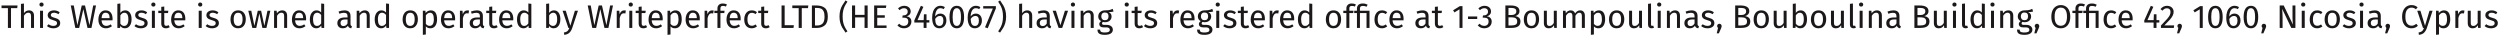 <svg width="1075" height="15" viewBox="0 0 1075 15" fill="none" xmlns="http://www.w3.org/2000/svg">
<path d="M7.546 2.354L7.406 3.488H4.732V12H3.402V3.488H0.658V2.354H7.546ZM12.483 4.454C13.155 4.454 13.677 4.655 14.051 5.056C14.433 5.457 14.625 6.008 14.625 6.708V12H13.337V6.89C13.337 6.367 13.234 5.999 13.029 5.784C12.833 5.569 12.543 5.462 12.161 5.462C11.778 5.462 11.437 5.574 11.139 5.798C10.84 6.022 10.56 6.339 10.299 6.75V12H9.011V1.668L10.299 1.528V5.644C10.877 4.851 11.605 4.454 12.483 4.454ZM18.502 4.622V12H17.214V4.622H18.502ZM17.844 1.08C18.114 1.08 18.334 1.164 18.502 1.332C18.67 1.5 18.754 1.71 18.754 1.962C18.754 2.214 18.67 2.424 18.502 2.592C18.334 2.751 18.114 2.83 17.844 2.83C17.582 2.83 17.368 2.751 17.2 2.592C17.032 2.424 16.948 2.214 16.948 1.962C16.948 1.71 17.032 1.5 17.2 1.332C17.368 1.164 17.582 1.08 17.844 1.08ZM23.167 4.454C23.671 4.454 24.124 4.524 24.525 4.664C24.926 4.804 25.309 5.014 25.673 5.294L25.127 6.106C24.791 5.891 24.469 5.733 24.161 5.63C23.862 5.527 23.545 5.476 23.209 5.476C22.789 5.476 22.458 5.565 22.215 5.742C21.972 5.91 21.851 6.143 21.851 6.442C21.851 6.741 21.963 6.974 22.187 7.142C22.42 7.31 22.836 7.473 23.433 7.632C24.254 7.837 24.866 8.117 25.267 8.472C25.678 8.827 25.883 9.312 25.883 9.928C25.883 10.656 25.598 11.211 25.029 11.594C24.469 11.977 23.783 12.168 22.971 12.168C21.851 12.168 20.922 11.846 20.185 11.202L20.871 10.418C21.496 10.894 22.187 11.132 22.943 11.132C23.428 11.132 23.811 11.034 24.091 10.838C24.38 10.633 24.525 10.357 24.525 10.012C24.525 9.76 24.474 9.559 24.371 9.41C24.268 9.251 24.091 9.116 23.839 9.004C23.587 8.883 23.218 8.757 22.733 8.626C21.949 8.421 21.38 8.145 21.025 7.8C20.68 7.455 20.507 7.016 20.507 6.484C20.507 6.101 20.619 5.756 20.843 5.448C21.076 5.131 21.394 4.888 21.795 4.72C22.206 4.543 22.663 4.454 23.167 4.454ZM41.289 2.354L39.329 12H37.621L35.843 3.922L34.051 12H32.385L30.425 2.354H31.727L33.281 10.838L35.143 2.354H36.557L38.461 10.838L40.071 2.354H41.289ZM48.407 8.094C48.407 8.309 48.398 8.528 48.379 8.752H43.675C43.731 9.564 43.936 10.161 44.291 10.544C44.645 10.927 45.103 11.118 45.663 11.118C46.017 11.118 46.344 11.067 46.643 10.964C46.941 10.861 47.254 10.698 47.581 10.474L48.141 11.244C47.357 11.86 46.498 12.168 45.565 12.168C44.538 12.168 43.736 11.832 43.157 11.16C42.587 10.488 42.303 9.564 42.303 8.388C42.303 7.623 42.424 6.946 42.667 6.358C42.919 5.761 43.273 5.294 43.731 4.958C44.197 4.622 44.743 4.454 45.369 4.454C46.349 4.454 47.1 4.776 47.623 5.42C48.145 6.064 48.407 6.955 48.407 8.094ZM47.133 7.716C47.133 6.988 46.988 6.433 46.699 6.05C46.41 5.667 45.975 5.476 45.397 5.476C44.342 5.476 43.768 6.251 43.675 7.8H47.133V7.716ZM53.838 4.454C54.678 4.454 55.345 4.795 55.84 5.476C56.334 6.148 56.582 7.091 56.582 8.304C56.582 9.069 56.465 9.746 56.232 10.334C55.998 10.913 55.663 11.365 55.224 11.692C54.785 12.009 54.272 12.168 53.684 12.168C52.909 12.168 52.256 11.841 51.724 11.188L51.598 12H50.464V1.654L51.752 1.5V5.546C52.284 4.818 52.979 4.454 53.838 4.454ZM53.376 11.146C53.945 11.146 54.389 10.917 54.706 10.46C55.032 9.993 55.196 9.275 55.196 8.304C55.196 7.305 55.047 6.587 54.748 6.148C54.449 5.7 54.025 5.476 53.474 5.476C52.821 5.476 52.246 5.859 51.752 6.624V10.152C51.948 10.46 52.186 10.703 52.466 10.88C52.755 11.057 53.059 11.146 53.376 11.146ZM60.778 4.454C61.282 4.454 61.735 4.524 62.136 4.664C62.538 4.804 62.92 5.014 63.284 5.294L62.738 6.106C62.402 5.891 62.08 5.733 61.772 5.63C61.474 5.527 61.156 5.476 60.82 5.476C60.4 5.476 60.069 5.565 59.826 5.742C59.584 5.91 59.462 6.143 59.462 6.442C59.462 6.741 59.574 6.974 59.798 7.142C60.032 7.31 60.447 7.473 61.044 7.632C61.866 7.837 62.477 8.117 62.878 8.472C63.289 8.827 63.494 9.312 63.494 9.928C63.494 10.656 63.21 11.211 62.64 11.594C62.08 11.977 61.394 12.168 60.582 12.168C59.462 12.168 58.534 11.846 57.796 11.202L58.482 10.418C59.108 10.894 59.798 11.132 60.554 11.132C61.04 11.132 61.422 11.034 61.702 10.838C61.992 10.633 62.136 10.357 62.136 10.012C62.136 9.76 62.085 9.559 61.982 9.41C61.88 9.251 61.702 9.116 61.45 9.004C61.198 8.883 60.83 8.757 60.344 8.626C59.56 8.421 58.991 8.145 58.636 7.8C58.291 7.455 58.118 7.016 58.118 6.484C58.118 6.101 58.23 5.756 58.454 5.448C58.688 5.131 59.005 4.888 59.406 4.72C59.817 4.543 60.274 4.454 60.778 4.454ZM66.599 4.622V12H65.311V4.622H66.599ZM65.941 1.08C66.212 1.08 66.431 1.164 66.599 1.332C66.767 1.5 66.851 1.71 66.851 1.962C66.851 2.214 66.767 2.424 66.599 2.592C66.431 2.751 66.212 2.83 65.941 2.83C65.68 2.83 65.465 2.751 65.297 2.592C65.129 2.424 65.045 2.214 65.045 1.962C65.045 1.71 65.129 1.5 65.297 1.332C65.465 1.164 65.68 1.08 65.941 1.08ZM72.987 11.664C72.501 12 71.951 12.168 71.335 12.168C70.709 12.168 70.219 11.991 69.865 11.636C69.519 11.272 69.347 10.749 69.347 10.068V5.616H68.059V4.622H69.347V2.956L70.635 2.802V4.622H72.385L72.245 5.616H70.635V10.012C70.635 10.395 70.7 10.675 70.831 10.852C70.971 11.02 71.199 11.104 71.517 11.104C71.806 11.104 72.133 11.006 72.497 10.81L72.987 11.664ZM79.688 8.094C79.688 8.309 79.679 8.528 79.66 8.752H74.956C75.012 9.564 75.218 10.161 75.572 10.544C75.927 10.927 76.384 11.118 76.944 11.118C77.299 11.118 77.626 11.067 77.924 10.964C78.223 10.861 78.535 10.698 78.862 10.474L79.422 11.244C78.638 11.86 77.779 12.168 76.846 12.168C75.82 12.168 75.017 11.832 74.438 11.16C73.869 10.488 73.584 9.564 73.584 8.388C73.584 7.623 73.706 6.946 73.948 6.358C74.2 5.761 74.555 5.294 75.012 4.958C75.479 4.622 76.025 4.454 76.65 4.454C77.63 4.454 78.382 4.776 78.904 5.42C79.427 6.064 79.688 6.955 79.688 8.094ZM78.414 7.716C78.414 6.988 78.269 6.433 77.98 6.05C77.691 5.667 77.257 5.476 76.678 5.476C75.624 5.476 75.049 6.251 74.956 7.8H78.414V7.716ZM86.738 4.622V12H85.45V4.622H86.738ZM86.08 1.08C86.351 1.08 86.57 1.164 86.738 1.332C86.906 1.5 86.99 1.71 86.99 1.962C86.99 2.214 86.906 2.424 86.738 2.592C86.57 2.751 86.351 2.83 86.08 2.83C85.819 2.83 85.604 2.751 85.436 2.592C85.268 2.424 85.184 2.214 85.184 1.962C85.184 1.71 85.268 1.5 85.436 1.332C85.604 1.164 85.819 1.08 86.08 1.08ZM91.403 4.454C91.907 4.454 92.36 4.524 92.761 4.664C93.163 4.804 93.545 5.014 93.909 5.294L93.363 6.106C93.027 5.891 92.705 5.733 92.397 5.63C92.099 5.527 91.781 5.476 91.445 5.476C91.025 5.476 90.694 5.565 90.451 5.742C90.209 5.91 90.087 6.143 90.087 6.442C90.087 6.741 90.199 6.974 90.423 7.142C90.657 7.31 91.072 7.473 91.669 7.632C92.491 7.837 93.102 8.117 93.503 8.472C93.914 8.827 94.119 9.312 94.119 9.928C94.119 10.656 93.835 11.211 93.265 11.594C92.705 11.977 92.019 12.168 91.207 12.168C90.087 12.168 89.159 11.846 88.421 11.202L89.107 10.418C89.733 10.894 90.423 11.132 91.179 11.132C91.665 11.132 92.047 11.034 92.327 10.838C92.617 10.633 92.761 10.357 92.761 10.012C92.761 9.76 92.71 9.559 92.607 9.41C92.505 9.251 92.327 9.116 92.075 9.004C91.823 8.883 91.455 8.757 90.969 8.626C90.185 8.421 89.616 8.145 89.261 7.8C88.916 7.455 88.743 7.016 88.743 6.484C88.743 6.101 88.855 5.756 89.079 5.448C89.313 5.131 89.63 4.888 90.031 4.72C90.442 4.543 90.899 4.454 91.403 4.454ZM102.414 4.454C103.45 4.454 104.252 4.799 104.822 5.49C105.4 6.181 105.69 7.119 105.69 8.304C105.69 9.069 105.559 9.746 105.298 10.334C105.036 10.913 104.658 11.365 104.164 11.692C103.669 12.009 103.081 12.168 102.4 12.168C101.364 12.168 100.556 11.823 99.978 11.132C99.399 10.441 99.109 9.503 99.109 8.318C99.109 7.553 99.24 6.881 99.501 6.302C99.763 5.714 100.141 5.261 100.636 4.944C101.13 4.617 101.723 4.454 102.414 4.454ZM102.414 5.49C101.135 5.49 100.496 6.433 100.496 8.318C100.496 10.194 101.13 11.132 102.4 11.132C103.669 11.132 104.304 10.189 104.304 8.304C104.304 6.428 103.674 5.49 102.414 5.49ZM116.245 4.622L114.565 12H112.815L111.527 5.784L110.197 12H108.489L106.767 4.622H108.055L109.385 11.104L110.841 4.622H112.283L113.669 11.104L115.013 4.622H116.245ZM121.324 4.454C121.996 4.454 122.519 4.655 122.892 5.056C123.275 5.457 123.466 6.008 123.466 6.708V12H122.178V6.89C122.178 6.367 122.08 5.999 121.884 5.784C121.688 5.569 121.399 5.462 121.016 5.462C120.624 5.462 120.279 5.574 119.98 5.798C119.682 6.022 119.402 6.344 119.14 6.764V12H117.852V4.622H118.958L119.07 5.714C119.332 5.322 119.654 5.014 120.036 4.79C120.428 4.566 120.858 4.454 121.324 4.454ZM131.628 8.094C131.628 8.309 131.618 8.528 131.6 8.752H126.896C126.952 9.564 127.157 10.161 127.512 10.544C127.866 10.927 128.324 11.118 128.884 11.118C129.238 11.118 129.565 11.067 129.864 10.964C130.162 10.861 130.475 10.698 130.802 10.474L131.362 11.244C130.578 11.86 129.719 12.168 128.786 12.168C127.759 12.168 126.956 11.832 126.378 11.16C125.808 10.488 125.524 9.564 125.524 8.388C125.524 7.623 125.645 6.946 125.888 6.358C126.14 5.761 126.494 5.294 126.952 4.958C127.418 4.622 127.964 4.454 128.59 4.454C129.57 4.454 130.321 4.776 130.844 5.42C131.366 6.064 131.628 6.955 131.628 8.094ZM130.354 7.716C130.354 6.988 130.209 6.433 129.92 6.05C129.63 5.667 129.196 5.476 128.618 5.476C127.563 5.476 126.989 6.251 126.896 7.8H130.354V7.716ZM139.396 1.654V12H138.262L138.136 10.978C137.894 11.351 137.59 11.645 137.226 11.86C136.862 12.065 136.456 12.168 136.008 12.168C135.131 12.168 134.445 11.823 133.95 11.132C133.465 10.441 133.222 9.513 133.222 8.346C133.222 7.59 133.339 6.918 133.572 6.33C133.806 5.742 134.142 5.285 134.58 4.958C135.019 4.622 135.532 4.454 136.12 4.454C136.876 4.454 137.539 4.757 138.108 5.364V1.5L139.396 1.654ZM136.288 11.146C136.68 11.146 137.016 11.057 137.296 10.88C137.576 10.693 137.847 10.418 138.108 10.054V6.442C137.866 6.125 137.604 5.887 137.324 5.728C137.054 5.56 136.746 5.476 136.4 5.476C135.831 5.476 135.388 5.714 135.07 6.19C134.762 6.666 134.608 7.375 134.608 8.318C134.608 9.27 134.753 9.979 135.042 10.446C135.332 10.913 135.747 11.146 136.288 11.146ZM150.727 10.278C150.727 10.577 150.778 10.801 150.881 10.95C150.983 11.09 151.137 11.197 151.343 11.272L151.049 12.168C150.666 12.121 150.358 12.014 150.125 11.846C149.891 11.678 149.719 11.417 149.607 11.062C149.112 11.799 148.379 12.168 147.409 12.168C146.681 12.168 146.107 11.963 145.687 11.552C145.267 11.141 145.057 10.605 145.057 9.942C145.057 9.158 145.337 8.556 145.897 8.136C146.466 7.716 147.269 7.506 148.305 7.506H149.439V6.96C149.439 6.437 149.313 6.064 149.061 5.84C148.809 5.616 148.421 5.504 147.899 5.504C147.357 5.504 146.695 5.635 145.911 5.896L145.589 4.958C146.503 4.622 147.353 4.454 148.137 4.454C149.005 4.454 149.653 4.669 150.083 5.098C150.512 5.518 150.727 6.12 150.727 6.904V10.278ZM147.703 11.202C148.44 11.202 149.019 10.819 149.439 10.054V8.36H148.473C147.11 8.36 146.429 8.864 146.429 9.872C146.429 10.311 146.536 10.642 146.751 10.866C146.965 11.09 147.283 11.202 147.703 11.202ZM156.844 4.454C157.516 4.454 158.039 4.655 158.412 5.056C158.795 5.457 158.986 6.008 158.986 6.708V12H157.698V6.89C157.698 6.367 157.6 5.999 157.404 5.784C157.208 5.569 156.919 5.462 156.536 5.462C156.144 5.462 155.799 5.574 155.5 5.798C155.201 6.022 154.921 6.344 154.66 6.764V12H153.372V4.622H154.478L154.59 5.714C154.851 5.322 155.173 5.014 155.556 4.79C155.948 4.566 156.377 4.454 156.844 4.454ZM167.287 1.654V12H166.153L166.027 10.978C165.784 11.351 165.481 11.645 165.117 11.86C164.753 12.065 164.347 12.168 163.899 12.168C163.022 12.168 162.336 11.823 161.841 11.132C161.356 10.441 161.113 9.513 161.113 8.346C161.113 7.59 161.23 6.918 161.463 6.33C161.696 5.742 162.032 5.285 162.471 4.958C162.91 4.622 163.423 4.454 164.011 4.454C164.767 4.454 165.43 4.757 165.999 5.364V1.5L167.287 1.654ZM164.179 11.146C164.571 11.146 164.907 11.057 165.187 10.88C165.467 10.693 165.738 10.418 165.999 10.054V6.442C165.756 6.125 165.495 5.887 165.215 5.728C164.944 5.56 164.636 5.476 164.291 5.476C163.722 5.476 163.278 5.714 162.961 6.19C162.653 6.666 162.499 7.375 162.499 8.318C162.499 9.27 162.644 9.979 162.933 10.446C163.222 10.913 163.638 11.146 164.179 11.146ZM176.419 4.454C177.455 4.454 178.258 4.799 178.827 5.49C179.406 6.181 179.695 7.119 179.695 8.304C179.695 9.069 179.565 9.746 179.303 10.334C179.042 10.913 178.664 11.365 178.169 11.692C177.675 12.009 177.087 12.168 176.405 12.168C175.369 12.168 174.562 11.823 173.983 11.132C173.405 10.441 173.115 9.503 173.115 8.318C173.115 7.553 173.246 6.881 173.507 6.302C173.769 5.714 174.147 5.261 174.641 4.944C175.136 4.617 175.729 4.454 176.419 4.454ZM176.419 5.49C175.141 5.49 174.501 6.433 174.501 8.318C174.501 10.194 175.136 11.132 176.405 11.132C177.675 11.132 178.309 10.189 178.309 8.304C178.309 6.428 177.679 5.49 176.419 5.49ZM185.211 4.454C186.154 4.454 186.844 4.79 187.283 5.462C187.722 6.134 187.941 7.081 187.941 8.304C187.941 9.461 187.689 10.395 187.185 11.104C186.681 11.813 185.967 12.168 185.043 12.168C184.222 12.168 183.578 11.888 183.111 11.328V14.828L181.823 14.982V4.622H182.929L183.027 5.616C183.298 5.243 183.624 4.958 184.007 4.762C184.39 4.557 184.791 4.454 185.211 4.454ZM184.735 11.118C185.948 11.118 186.555 10.18 186.555 8.304C186.555 6.419 186 5.476 184.889 5.476C184.525 5.476 184.194 5.583 183.895 5.798C183.596 6.013 183.335 6.288 183.111 6.624V10.222C183.298 10.511 183.531 10.735 183.811 10.894C184.091 11.043 184.399 11.118 184.735 11.118ZM195.708 8.094C195.708 8.309 195.698 8.528 195.68 8.752H190.976C191.032 9.564 191.237 10.161 191.592 10.544C191.946 10.927 192.404 11.118 192.964 11.118C193.318 11.118 193.645 11.067 193.944 10.964C194.242 10.861 194.555 10.698 194.882 10.474L195.442 11.244C194.658 11.86 193.799 12.168 192.866 12.168C191.839 12.168 191.036 11.832 190.458 11.16C189.888 10.488 189.604 9.564 189.604 8.388C189.604 7.623 189.725 6.946 189.968 6.358C190.22 5.761 190.574 5.294 191.032 4.958C191.498 4.622 192.044 4.454 192.67 4.454C193.65 4.454 194.401 4.776 194.924 5.42C195.446 6.064 195.708 6.955 195.708 8.094ZM194.434 7.716C194.434 6.988 194.289 6.433 194 6.05C193.71 5.667 193.276 5.476 192.698 5.476C191.643 5.476 191.069 6.251 190.976 7.8H194.434V7.716ZM200.971 4.454C201.232 4.454 201.475 4.482 201.699 4.538L201.461 5.798C201.237 5.742 201.022 5.714 200.817 5.714C200.359 5.714 199.991 5.882 199.711 6.218C199.431 6.554 199.211 7.077 199.053 7.786V12H197.765V4.622H198.871L198.997 6.12C199.193 5.569 199.459 5.154 199.795 4.874C200.131 4.594 200.523 4.454 200.971 4.454ZM207.643 10.278C207.643 10.577 207.694 10.801 207.797 10.95C207.899 11.09 208.053 11.197 208.259 11.272L207.965 12.168C207.582 12.121 207.274 12.014 207.041 11.846C206.807 11.678 206.635 11.417 206.523 11.062C206.028 11.799 205.295 12.168 204.325 12.168C203.597 12.168 203.023 11.963 202.603 11.552C202.183 11.141 201.973 10.605 201.973 9.942C201.973 9.158 202.253 8.556 202.813 8.136C203.382 7.716 204.185 7.506 205.221 7.506H206.355V6.96C206.355 6.437 206.229 6.064 205.977 5.84C205.725 5.616 205.337 5.504 204.815 5.504C204.273 5.504 203.611 5.635 202.827 5.896L202.505 4.958C203.419 4.622 204.269 4.454 205.053 4.454C205.921 4.454 206.569 4.669 206.999 5.098C207.428 5.518 207.643 6.12 207.643 6.904V10.278ZM204.619 11.202C205.356 11.202 205.935 10.819 206.355 10.054V8.36H205.389C204.026 8.36 203.345 8.864 203.345 9.872C203.345 10.311 203.452 10.642 203.667 10.866C203.881 11.09 204.199 11.202 204.619 11.202ZM214.012 11.664C213.527 12 212.976 12.168 212.36 12.168C211.735 12.168 211.245 11.991 210.89 11.636C210.545 11.272 210.372 10.749 210.372 10.068V5.616H209.084V4.622H210.372V2.956L211.66 2.802V4.622H213.41L213.27 5.616H211.66V10.012C211.66 10.395 211.725 10.675 211.856 10.852C211.996 11.02 212.225 11.104 212.542 11.104C212.831 11.104 213.158 11.006 213.522 10.81L214.012 11.664ZM220.714 8.094C220.714 8.309 220.704 8.528 220.686 8.752H215.982C216.038 9.564 216.243 10.161 216.598 10.544C216.952 10.927 217.41 11.118 217.97 11.118C218.324 11.118 218.651 11.067 218.95 10.964C219.248 10.861 219.561 10.698 219.888 10.474L220.448 11.244C219.664 11.86 218.805 12.168 217.872 12.168C216.845 12.168 216.042 11.832 215.464 11.16C214.894 10.488 214.61 9.564 214.61 8.388C214.61 7.623 214.731 6.946 214.974 6.358C215.226 5.761 215.58 5.294 216.038 4.958C216.504 4.622 217.05 4.454 217.676 4.454C218.656 4.454 219.407 4.776 219.93 5.42C220.452 6.064 220.714 6.955 220.714 8.094ZM219.44 7.716C219.44 6.988 219.295 6.433 219.006 6.05C218.716 5.667 218.282 5.476 217.704 5.476C216.649 5.476 216.075 6.251 215.982 7.8H219.44V7.716ZM228.482 1.654V12H227.348L227.222 10.978C226.98 11.351 226.676 11.645 226.312 11.86C225.948 12.065 225.542 12.168 225.094 12.168C224.217 12.168 223.531 11.823 223.036 11.132C222.551 10.441 222.308 9.513 222.308 8.346C222.308 7.59 222.425 6.918 222.658 6.33C222.892 5.742 223.228 5.285 223.666 4.958C224.105 4.622 224.618 4.454 225.206 4.454C225.962 4.454 226.625 4.757 227.194 5.364V1.5L228.482 1.654ZM225.374 11.146C225.766 11.146 226.102 11.057 226.382 10.88C226.662 10.693 226.933 10.418 227.194 10.054V6.442C226.952 6.125 226.69 5.887 226.41 5.728C226.14 5.56 225.832 5.476 225.486 5.476C224.917 5.476 224.474 5.714 224.156 6.19C223.848 6.666 223.694 7.375 223.694 8.318C223.694 9.27 223.839 9.979 224.128 10.446C224.418 10.913 224.833 11.146 225.374 11.146ZM238.217 4.454C239.057 4.454 239.724 4.795 240.219 5.476C240.713 6.148 240.961 7.091 240.961 8.304C240.961 9.069 240.844 9.746 240.611 10.334C240.377 10.913 240.041 11.365 239.603 11.692C239.164 12.009 238.651 12.168 238.063 12.168C237.288 12.168 236.635 11.841 236.103 11.188L235.977 12H234.843V1.654L236.131 1.5V5.546C236.663 4.818 237.358 4.454 238.217 4.454ZM237.755 11.146C238.324 11.146 238.767 10.917 239.085 10.46C239.411 9.993 239.575 9.275 239.575 8.304C239.575 7.305 239.425 6.587 239.127 6.148C238.828 5.7 238.403 5.476 237.853 5.476C237.199 5.476 236.625 5.859 236.131 6.624V10.152C236.327 10.46 236.565 10.703 236.845 10.88C237.134 11.057 237.437 11.146 237.755 11.146ZM246.055 12.042C245.765 12.901 245.359 13.577 244.837 14.072C244.323 14.576 243.586 14.879 242.625 14.982L242.485 13.974C242.97 13.89 243.357 13.769 243.647 13.61C243.936 13.451 244.165 13.246 244.333 12.994C244.51 12.751 244.673 12.42 244.823 12H244.389L241.911 4.622H243.283L245.257 11.062L247.189 4.622H248.519L246.055 12.042ZM263.58 2.354L261.62 12H259.912L258.134 3.922L256.342 12H254.676L252.716 2.354H254.018L255.572 10.838L257.434 2.354H258.848L260.752 10.838L262.362 2.354H263.58ZM268.4 4.454C268.662 4.454 268.904 4.482 269.128 4.538L268.89 5.798C268.666 5.742 268.452 5.714 268.246 5.714C267.789 5.714 267.42 5.882 267.14 6.218C266.86 6.554 266.641 7.077 266.482 7.786V12H265.194V4.622H266.3L266.426 6.12C266.622 5.569 266.888 5.154 267.224 4.874C267.56 4.594 267.952 4.454 268.4 4.454ZM271.883 4.622V12H270.595V4.622H271.883ZM271.225 1.08C271.495 1.08 271.715 1.164 271.883 1.332C272.051 1.5 272.135 1.71 272.135 1.962C272.135 2.214 272.051 2.424 271.883 2.592C271.715 2.751 271.495 2.83 271.225 2.83C270.963 2.83 270.749 2.751 270.581 2.592C270.413 2.424 270.329 2.214 270.329 1.962C270.329 1.71 270.413 1.5 270.581 1.332C270.749 1.164 270.963 1.08 271.225 1.08ZM278.27 11.664C277.784 12 277.234 12.168 276.618 12.168C275.992 12.168 275.502 11.991 275.148 11.636C274.802 11.272 274.63 10.749 274.63 10.068V5.616H273.342V4.622H274.63V2.956L275.918 2.802V4.622H277.668L277.528 5.616H275.918V10.012C275.918 10.395 275.983 10.675 276.114 10.852C276.254 11.02 276.482 11.104 276.8 11.104C277.089 11.104 277.416 11.006 277.78 10.81L278.27 11.664ZM284.971 8.094C284.971 8.309 284.962 8.528 284.943 8.752H280.239C280.295 9.564 280.501 10.161 280.855 10.544C281.21 10.927 281.667 11.118 282.227 11.118C282.582 11.118 282.909 11.067 283.207 10.964C283.506 10.861 283.819 10.698 284.145 10.474L284.705 11.244C283.921 11.86 283.063 12.168 282.129 12.168C281.103 12.168 280.3 11.832 279.721 11.16C279.152 10.488 278.867 9.564 278.867 8.388C278.867 7.623 278.989 6.946 279.231 6.358C279.483 5.761 279.838 5.294 280.295 4.958C280.762 4.622 281.308 4.454 281.933 4.454C282.913 4.454 283.665 4.776 284.187 5.42C284.71 6.064 284.971 6.955 284.971 8.094ZM283.697 7.716C283.697 6.988 283.553 6.433 283.263 6.05C282.974 5.667 282.54 5.476 281.961 5.476C280.907 5.476 280.333 6.251 280.239 7.8H283.697V7.716ZM290.416 4.454C291.359 4.454 292.05 4.79 292.488 5.462C292.927 6.134 293.146 7.081 293.146 8.304C293.146 9.461 292.894 10.395 292.39 11.104C291.886 11.813 291.172 12.168 290.248 12.168C289.427 12.168 288.783 11.888 288.316 11.328V14.828L287.028 14.982V4.622H288.134L288.232 5.616C288.503 5.243 288.83 4.958 289.212 4.762C289.595 4.557 289.996 4.454 290.416 4.454ZM289.94 11.118C291.154 11.118 291.76 10.18 291.76 8.304C291.76 6.419 291.205 5.476 290.094 5.476C289.73 5.476 289.399 5.583 289.1 5.798C288.802 6.013 288.54 6.288 288.316 6.624V10.222C288.503 10.511 288.736 10.735 289.016 10.894C289.296 11.043 289.604 11.118 289.94 11.118ZM300.913 8.094C300.913 8.309 300.903 8.528 300.885 8.752H296.181C296.237 9.564 296.442 10.161 296.797 10.544C297.151 10.927 297.609 11.118 298.169 11.118C298.523 11.118 298.85 11.067 299.149 10.964C299.447 10.861 299.76 10.698 300.087 10.474L300.647 11.244C299.863 11.86 299.004 12.168 298.071 12.168C297.044 12.168 296.241 11.832 295.663 11.16C295.093 10.488 294.809 9.564 294.809 8.388C294.809 7.623 294.93 6.946 295.173 6.358C295.425 5.761 295.779 5.294 296.237 4.958C296.703 4.622 297.249 4.454 297.875 4.454C298.855 4.454 299.606 4.776 300.129 5.42C300.651 6.064 300.913 6.955 300.913 8.094ZM299.639 7.716C299.639 6.988 299.494 6.433 299.205 6.05C298.915 5.667 298.481 5.476 297.903 5.476C296.848 5.476 296.274 6.251 296.181 7.8H299.639V7.716ZM306.176 4.454C306.437 4.454 306.68 4.482 306.904 4.538L306.666 5.798C306.442 5.742 306.227 5.714 306.022 5.714C305.564 5.714 305.196 5.882 304.916 6.218C304.636 6.554 304.416 7.077 304.258 7.786V12H302.97V4.622H304.076L304.202 6.12C304.398 5.569 304.664 5.154 305 4.874C305.336 4.594 305.728 4.454 306.176 4.454ZM310.876 2.536C310.484 2.536 310.204 2.625 310.036 2.802C309.868 2.97 309.784 3.236 309.784 3.6V4.622H311.576L311.436 5.616H309.784V12H308.496V5.616H307.18V4.622H308.496V3.614C308.496 2.979 308.697 2.471 309.098 2.088C309.509 1.696 310.078 1.5 310.806 1.5C311.142 1.5 311.441 1.533 311.702 1.598C311.973 1.654 312.262 1.747 312.57 1.878L312.164 2.816C311.744 2.629 311.315 2.536 310.876 2.536ZM318.495 8.094C318.495 8.309 318.485 8.528 318.467 8.752H313.763C313.819 9.564 314.024 10.161 314.379 10.544C314.733 10.927 315.191 11.118 315.751 11.118C316.105 11.118 316.432 11.067 316.731 10.964C317.029 10.861 317.342 10.698 317.669 10.474L318.229 11.244C317.445 11.86 316.586 12.168 315.653 12.168C314.626 12.168 313.823 11.832 313.245 11.16C312.675 10.488 312.391 9.564 312.391 8.388C312.391 7.623 312.512 6.946 312.755 6.358C313.007 5.761 313.361 5.294 313.819 4.958C314.285 4.622 314.831 4.454 315.457 4.454C316.437 4.454 317.188 4.776 317.711 5.42C318.233 6.064 318.495 6.955 318.495 8.094ZM317.221 7.716C317.221 6.988 317.076 6.433 316.787 6.05C316.497 5.667 316.063 5.476 315.485 5.476C314.43 5.476 313.856 6.251 313.763 7.8H317.221V7.716ZM323.24 4.454C323.678 4.454 324.08 4.519 324.444 4.65C324.808 4.771 325.158 4.972 325.494 5.252L324.878 6.064C324.616 5.877 324.36 5.742 324.108 5.658C323.865 5.565 323.594 5.518 323.296 5.518C322.698 5.518 322.232 5.756 321.896 6.232C321.569 6.708 321.406 7.413 321.406 8.346C321.406 9.279 321.569 9.97 321.896 10.418C322.222 10.857 322.689 11.076 323.296 11.076C323.585 11.076 323.851 11.034 324.094 10.95C324.336 10.857 324.607 10.712 324.906 10.516L325.494 11.356C324.822 11.897 324.07 12.168 323.24 12.168C322.241 12.168 321.452 11.832 320.874 11.16C320.304 10.488 320.02 9.559 320.02 8.374C320.02 7.59 320.15 6.904 320.412 6.316C320.673 5.728 321.042 5.271 321.518 4.944C322.003 4.617 322.577 4.454 323.24 4.454ZM330.961 11.664C330.476 12 329.925 12.168 329.309 12.168C328.684 12.168 328.194 11.991 327.839 11.636C327.494 11.272 327.321 10.749 327.321 10.068V5.616H326.033V4.622H327.321V2.956L328.609 2.802V4.622H330.359L330.219 5.616H328.609V10.012C328.609 10.395 328.675 10.675 328.805 10.852C328.945 11.02 329.174 11.104 329.491 11.104C329.781 11.104 330.107 11.006 330.471 10.81L330.961 11.664ZM337.401 2.354V10.838H341.363L341.209 12H336.071V2.354H337.401ZM347.579 2.354L347.439 3.488H344.765V12H343.435V3.488H340.691V2.354H347.579ZM351.13 2.354C352.586 2.354 353.753 2.695 354.63 3.376C355.517 4.048 355.96 5.299 355.96 7.128C355.96 8.911 355.517 10.171 354.63 10.908C353.753 11.636 352.684 12 351.424 12H349.114V2.354H351.13ZM350.444 3.418V10.95H351.522C352.418 10.95 353.146 10.675 353.706 10.124C354.266 9.573 354.546 8.575 354.546 7.128C354.546 6.111 354.401 5.331 354.112 4.79C353.823 4.239 353.454 3.875 353.006 3.698C352.558 3.511 352.031 3.418 351.424 3.418H350.444ZM364.405 0.73C363.919 1.449 363.532 2.093 363.243 2.662C362.963 3.222 362.739 3.861 362.571 4.58C362.412 5.299 362.333 6.139 362.333 7.1C362.333 8.052 362.412 8.887 362.571 9.606C362.739 10.325 362.963 10.973 363.243 11.552C363.532 12.121 363.919 12.761 364.405 13.47L363.593 14.03C362.977 13.153 362.501 12.434 362.165 11.874C361.838 11.305 361.558 10.628 361.325 9.844C361.101 9.051 360.989 8.136 360.989 7.1C360.989 6.064 361.101 5.154 361.325 4.37C361.558 3.577 361.838 2.9 362.165 2.34C362.501 1.771 362.977 1.047 363.593 0.17L364.405 0.73ZM371.758 12V7.478H367.698V12H366.368V2.354H367.698V6.386H371.758V2.354H373.088V12H371.758ZM381.105 2.354L380.951 3.418H377.213V6.568H380.461V7.632H377.213V10.936H381.217V12H375.883V2.354H381.105ZM388.831 2.494C389.409 2.494 389.904 2.601 390.315 2.816C390.735 3.031 391.052 3.32 391.267 3.684C391.491 4.048 391.603 4.445 391.603 4.874C391.603 5.443 391.435 5.915 391.099 6.288C390.772 6.652 390.333 6.899 389.783 7.03C390.408 7.086 390.917 7.31 391.309 7.702C391.701 8.094 391.897 8.626 391.897 9.298C391.897 9.839 391.766 10.329 391.505 10.768C391.243 11.207 390.87 11.552 390.385 11.804C389.899 12.047 389.339 12.168 388.705 12.168C388.135 12.168 387.613 12.065 387.137 11.86C386.661 11.645 386.245 11.328 385.891 10.908L386.661 10.194C386.969 10.511 387.281 10.745 387.599 10.894C387.925 11.043 388.28 11.118 388.663 11.118C389.251 11.118 389.713 10.955 390.049 10.628C390.385 10.292 390.553 9.844 390.553 9.284C390.553 8.668 390.394 8.234 390.077 7.982C389.759 7.73 389.297 7.604 388.691 7.604H387.991L388.145 6.61H388.621C389.106 6.61 389.507 6.465 389.825 6.176C390.151 5.887 390.315 5.481 390.315 4.958C390.315 4.519 390.175 4.174 389.895 3.922C389.615 3.661 389.237 3.53 388.761 3.53C388.397 3.53 388.061 3.595 387.753 3.726C387.454 3.857 387.146 4.071 386.829 4.37L386.157 3.6C386.95 2.863 387.841 2.494 388.831 2.494ZM399.627 8.668V9.69H398.409V12H397.163V9.69H393.159V8.766L395.973 2.494L397.051 2.942L394.517 8.668H397.177L397.289 6.148H398.409V8.668H399.627ZM404.362 5.84C404.838 5.84 405.272 5.952 405.664 6.176C406.056 6.4 406.368 6.736 406.602 7.184C406.835 7.632 406.952 8.178 406.952 8.822C406.952 9.485 406.816 10.073 406.546 10.586C406.284 11.09 405.925 11.482 405.468 11.762C405.02 12.033 404.52 12.168 403.97 12.168C402.878 12.168 402.08 11.767 401.576 10.964C401.072 10.152 400.82 9.032 400.82 7.604C400.82 6.587 400.96 5.695 401.24 4.93C401.529 4.155 401.94 3.558 402.472 3.138C403.004 2.709 403.634 2.494 404.362 2.494C405.071 2.494 405.715 2.685 406.294 3.068L405.79 3.922C405.351 3.651 404.87 3.516 404.348 3.516C403.676 3.516 403.144 3.838 402.752 4.482C402.36 5.126 402.145 5.989 402.108 7.072C402.686 6.251 403.438 5.84 404.362 5.84ZM403.97 11.146C404.511 11.146 404.926 10.941 405.216 10.53C405.505 10.119 405.65 9.564 405.65 8.864C405.65 7.529 405.146 6.862 404.138 6.862C403.727 6.862 403.349 6.979 403.004 7.212C402.658 7.436 402.364 7.749 402.122 8.15C402.15 9.177 402.308 9.933 402.598 10.418C402.896 10.903 403.354 11.146 403.97 11.146ZM411.421 2.494C412.457 2.494 413.236 2.909 413.759 3.74C414.291 4.561 414.557 5.756 414.557 7.324C414.557 8.892 414.291 10.091 413.759 10.922C413.236 11.753 412.457 12.168 411.421 12.168C410.385 12.168 409.601 11.753 409.069 10.922C408.546 10.091 408.285 8.892 408.285 7.324C408.285 5.756 408.546 4.561 409.069 3.74C409.601 2.909 410.385 2.494 411.421 2.494ZM411.421 3.516C410.814 3.516 410.361 3.815 410.063 4.412C409.773 5.009 409.629 5.98 409.629 7.324C409.629 8.668 409.773 9.643 410.063 10.25C410.361 10.847 410.814 11.146 411.421 11.146C412.018 11.146 412.466 10.847 412.765 10.25C413.063 9.643 413.213 8.668 413.213 7.324C413.213 5.989 413.063 5.023 412.765 4.426C412.466 3.819 412.018 3.516 411.421 3.516ZM419.633 5.84C420.109 5.84 420.543 5.952 420.935 6.176C421.327 6.4 421.64 6.736 421.873 7.184C422.107 7.632 422.223 8.178 422.223 8.822C422.223 9.485 422.088 10.073 421.817 10.586C421.556 11.09 421.197 11.482 420.739 11.762C420.291 12.033 419.792 12.168 419.241 12.168C418.149 12.168 417.351 11.767 416.847 10.964C416.343 10.152 416.091 9.032 416.091 7.604C416.091 6.587 416.231 5.695 416.511 4.93C416.801 4.155 417.211 3.558 417.743 3.138C418.275 2.709 418.905 2.494 419.633 2.494C420.343 2.494 420.987 2.685 421.565 3.068L421.061 3.922C420.623 3.651 420.142 3.516 419.619 3.516C418.947 3.516 418.415 3.838 418.023 4.482C417.631 5.126 417.417 5.989 417.379 7.072C417.958 6.251 418.709 5.84 419.633 5.84ZM419.241 11.146C419.783 11.146 420.198 10.941 420.487 10.53C420.777 10.119 420.921 9.564 420.921 8.864C420.921 7.529 420.417 6.862 419.409 6.862C418.999 6.862 418.621 6.979 418.275 7.212C417.93 7.436 417.636 7.749 417.393 8.15C417.421 9.177 417.58 9.933 417.869 10.418C418.168 10.903 418.625 11.146 419.241 11.146ZM428.227 2.634V3.6L424.727 12.14L423.551 11.748L426.925 3.684H422.781V2.634H428.227ZM430.023 0.17C430.639 1.047 431.111 1.771 431.437 2.34C431.773 2.9 432.053 3.577 432.277 4.37C432.511 5.154 432.627 6.064 432.627 7.1C432.627 8.136 432.511 9.051 432.277 9.844C432.053 10.628 431.773 11.305 431.437 11.874C431.111 12.434 430.639 13.153 430.023 14.03L429.211 13.47C429.697 12.761 430.079 12.121 430.359 11.552C430.649 10.973 430.873 10.325 431.031 9.606C431.199 8.887 431.283 8.052 431.283 7.1C431.283 6.139 431.199 5.299 431.031 4.58C430.873 3.861 430.649 3.222 430.359 2.662C430.079 2.093 429.697 1.449 429.211 0.73L430.023 0.17ZM441.698 4.454C442.37 4.454 442.892 4.655 443.266 5.056C443.648 5.457 443.84 6.008 443.84 6.708V12H442.552V6.89C442.552 6.367 442.449 5.999 442.244 5.784C442.048 5.569 441.758 5.462 441.376 5.462C440.993 5.462 440.652 5.574 440.354 5.798C440.055 6.022 439.775 6.339 439.514 6.75V12H438.226V1.668L439.514 1.528V5.644C440.092 4.851 440.82 4.454 441.698 4.454ZM451.399 10.278C451.399 10.577 451.45 10.801 451.553 10.95C451.655 11.09 451.809 11.197 452.015 11.272L451.721 12.168C451.338 12.121 451.03 12.014 450.797 11.846C450.563 11.678 450.391 11.417 450.279 11.062C449.784 11.799 449.051 12.168 448.081 12.168C447.353 12.168 446.779 11.963 446.359 11.552C445.939 11.141 445.729 10.605 445.729 9.942C445.729 9.158 446.009 8.556 446.569 8.136C447.138 7.716 447.941 7.506 448.977 7.506H450.111V6.96C450.111 6.437 449.985 6.064 449.733 5.84C449.481 5.616 449.093 5.504 448.571 5.504C448.029 5.504 447.367 5.635 446.583 5.896L446.261 4.958C447.175 4.622 448.025 4.454 448.809 4.454C449.677 4.454 450.325 4.669 450.755 5.098C451.184 5.518 451.399 6.12 451.399 6.904V10.278ZM448.375 11.202C449.112 11.202 449.691 10.819 450.111 10.054V8.36H449.145C447.782 8.36 447.101 8.864 447.101 9.872C447.101 10.311 447.208 10.642 447.423 10.866C447.637 11.09 447.955 11.202 448.375 11.202ZM459.257 4.622L456.751 12H455.197L452.649 4.622H454.049L455.981 10.852L457.899 4.622H459.257ZM462.017 4.622V12H460.729V4.622H462.017ZM461.359 1.08C461.63 1.08 461.849 1.164 462.017 1.332C462.185 1.5 462.269 1.71 462.269 1.962C462.269 2.214 462.185 2.424 462.017 2.592C461.849 2.751 461.63 2.83 461.359 2.83C461.098 2.83 460.883 2.751 460.715 2.592C460.547 2.424 460.463 2.214 460.463 1.962C460.463 1.71 460.547 1.5 460.715 1.332C460.883 1.164 461.098 1.08 461.359 1.08ZM468.153 4.454C468.825 4.454 469.347 4.655 469.721 5.056C470.103 5.457 470.295 6.008 470.295 6.708V12H469.007V6.89C469.007 6.367 468.909 5.999 468.713 5.784C468.517 5.569 468.227 5.462 467.845 5.462C467.453 5.462 467.107 5.574 466.809 5.798C466.51 6.022 466.23 6.344 465.969 6.764V12H464.681V4.622H465.787L465.899 5.714C466.16 5.322 466.482 5.014 466.865 4.79C467.257 4.566 467.686 4.454 468.153 4.454ZM478.834 4.958C478.554 5.051 478.246 5.112 477.91 5.14C477.574 5.168 477.163 5.182 476.678 5.182C477.546 5.574 477.98 6.195 477.98 7.044C477.98 7.781 477.728 8.383 477.224 8.85C476.72 9.317 476.034 9.55 475.166 9.55C474.83 9.55 474.517 9.503 474.228 9.41C474.116 9.485 474.027 9.587 473.962 9.718C473.896 9.839 473.864 9.965 473.864 10.096C473.864 10.497 474.186 10.698 474.83 10.698H476.006C476.5 10.698 476.939 10.787 477.322 10.964C477.704 11.141 477.998 11.384 478.204 11.692C478.418 12 478.526 12.35 478.526 12.742C478.526 13.461 478.232 14.011 477.644 14.394C477.056 14.786 476.197 14.982 475.068 14.982C474.274 14.982 473.644 14.898 473.178 14.73C472.72 14.571 472.394 14.329 472.198 14.002C472.002 13.675 471.904 13.255 471.904 12.742H473.066C473.066 13.041 473.122 13.274 473.234 13.442C473.346 13.619 473.546 13.75 473.836 13.834C474.125 13.927 474.536 13.974 475.068 13.974C475.842 13.974 476.393 13.876 476.72 13.68C477.056 13.493 477.224 13.209 477.224 12.826C477.224 12.481 477.093 12.219 476.832 12.042C476.57 11.865 476.206 11.776 475.74 11.776H474.578C473.952 11.776 473.476 11.645 473.15 11.384C472.832 11.113 472.674 10.777 472.674 10.376C472.674 10.133 472.744 9.9 472.884 9.676C473.024 9.452 473.224 9.251 473.486 9.074C473.056 8.85 472.739 8.575 472.534 8.248C472.338 7.912 472.24 7.506 472.24 7.03C472.24 6.535 472.361 6.092 472.604 5.7C472.856 5.308 473.196 5.005 473.626 4.79C474.064 4.566 474.55 4.454 475.082 4.454C475.66 4.463 476.146 4.445 476.538 4.398C476.93 4.342 477.252 4.272 477.504 4.188C477.765 4.095 478.082 3.964 478.456 3.796L478.834 4.958ZM475.082 5.378C474.596 5.378 474.218 5.532 473.948 5.84C473.686 6.139 473.556 6.535 473.556 7.03C473.556 7.534 473.691 7.94 473.962 8.248C474.232 8.547 474.615 8.696 475.11 8.696C475.614 8.696 475.996 8.551 476.258 8.262C476.528 7.963 476.664 7.548 476.664 7.016C476.664 5.924 476.136 5.378 475.082 5.378ZM485.15 4.622V12H483.862V4.622H485.15ZM484.492 1.08C484.763 1.08 484.982 1.164 485.15 1.332C485.318 1.5 485.402 1.71 485.402 1.962C485.402 2.214 485.318 2.424 485.15 2.592C484.982 2.751 484.763 2.83 484.492 2.83C484.231 2.83 484.016 2.751 483.848 2.592C483.68 2.424 483.596 2.214 483.596 1.962C483.596 1.71 483.68 1.5 483.848 1.332C484.016 1.164 484.231 1.08 484.492 1.08ZM491.537 11.664C491.052 12 490.501 12.168 489.885 12.168C489.26 12.168 488.77 11.991 488.415 11.636C488.07 11.272 487.897 10.749 487.897 10.068V5.616H486.609V4.622H487.897V2.956L489.185 2.802V4.622H490.935L490.795 5.616H489.185V10.012C489.185 10.395 489.251 10.675 489.381 10.852C489.521 11.02 489.75 11.104 490.067 11.104C490.357 11.104 490.683 11.006 491.047 10.81L491.537 11.664ZM494.874 4.454C495.378 4.454 495.831 4.524 496.232 4.664C496.633 4.804 497.016 5.014 497.38 5.294L496.834 6.106C496.498 5.891 496.176 5.733 495.868 5.63C495.569 5.527 495.252 5.476 494.916 5.476C494.496 5.476 494.165 5.565 493.922 5.742C493.679 5.91 493.558 6.143 493.558 6.442C493.558 6.741 493.67 6.974 493.894 7.142C494.127 7.31 494.543 7.473 495.14 7.632C495.961 7.837 496.573 8.117 496.974 8.472C497.385 8.827 497.59 9.312 497.59 9.928C497.59 10.656 497.305 11.211 496.736 11.594C496.176 11.977 495.49 12.168 494.678 12.168C493.558 12.168 492.629 11.846 491.892 11.202L492.578 10.418C493.203 10.894 493.894 11.132 494.65 11.132C495.135 11.132 495.518 11.034 495.798 10.838C496.087 10.633 496.232 10.357 496.232 10.012C496.232 9.76 496.181 9.559 496.078 9.41C495.975 9.251 495.798 9.116 495.546 9.004C495.294 8.883 494.925 8.757 494.44 8.626C493.656 8.421 493.087 8.145 492.732 7.8C492.387 7.455 492.214 7.016 492.214 6.484C492.214 6.101 492.326 5.756 492.55 5.448C492.783 5.131 493.101 4.888 493.502 4.72C493.913 4.543 494.37 4.454 494.874 4.454ZM506.318 4.454C506.58 4.454 506.822 4.482 507.046 4.538L506.808 5.798C506.584 5.742 506.37 5.714 506.164 5.714C505.707 5.714 505.338 5.882 505.058 6.218C504.778 6.554 504.559 7.077 504.4 7.786V12H503.112V4.622H504.218L504.344 6.12C504.54 5.569 504.806 5.154 505.142 4.874C505.478 4.594 505.87 4.454 506.318 4.454ZM513.661 8.094C513.661 8.309 513.651 8.528 513.633 8.752H508.929C508.985 9.564 509.19 10.161 509.545 10.544C509.899 10.927 510.357 11.118 510.917 11.118C511.271 11.118 511.598 11.067 511.897 10.964C512.195 10.861 512.508 10.698 512.835 10.474L513.395 11.244C512.611 11.86 511.752 12.168 510.819 12.168C509.792 12.168 508.989 11.832 508.411 11.16C507.841 10.488 507.557 9.564 507.557 8.388C507.557 7.623 507.678 6.946 507.921 6.358C508.173 5.761 508.527 5.294 508.985 4.958C509.451 4.622 509.997 4.454 510.623 4.454C511.603 4.454 512.354 4.776 512.877 5.42C513.399 6.064 513.661 6.955 513.661 8.094ZM512.387 7.716C512.387 6.988 512.242 6.433 511.953 6.05C511.663 5.667 511.229 5.476 510.651 5.476C509.596 5.476 509.022 6.251 508.929 7.8H512.387V7.716ZM521.668 4.958C521.388 5.051 521.08 5.112 520.744 5.14C520.408 5.168 519.997 5.182 519.512 5.182C520.38 5.574 520.814 6.195 520.814 7.044C520.814 7.781 520.562 8.383 520.058 8.85C519.554 9.317 518.868 9.55 518 9.55C517.664 9.55 517.351 9.503 517.062 9.41C516.95 9.485 516.861 9.587 516.796 9.718C516.73 9.839 516.698 9.965 516.698 10.096C516.698 10.497 517.02 10.698 517.664 10.698H518.84C519.334 10.698 519.773 10.787 520.156 10.964C520.538 11.141 520.832 11.384 521.038 11.692C521.252 12 521.36 12.35 521.36 12.742C521.36 13.461 521.066 14.011 520.478 14.394C519.89 14.786 519.031 14.982 517.902 14.982C517.108 14.982 516.478 14.898 516.012 14.73C515.554 14.571 515.228 14.329 515.032 14.002C514.836 13.675 514.738 13.255 514.738 12.742H515.9C515.9 13.041 515.956 13.274 516.068 13.442C516.18 13.619 516.38 13.75 516.67 13.834C516.959 13.927 517.37 13.974 517.902 13.974C518.676 13.974 519.227 13.876 519.554 13.68C519.89 13.493 520.058 13.209 520.058 12.826C520.058 12.481 519.927 12.219 519.666 12.042C519.404 11.865 519.04 11.776 518.574 11.776H517.412C516.786 11.776 516.31 11.645 515.984 11.384C515.666 11.113 515.508 10.777 515.508 10.376C515.508 10.133 515.578 9.9 515.718 9.676C515.858 9.452 516.058 9.251 516.32 9.074C515.89 8.85 515.573 8.575 515.368 8.248C515.172 7.912 515.074 7.506 515.074 7.03C515.074 6.535 515.195 6.092 515.438 5.7C515.69 5.308 516.03 5.005 516.46 4.79C516.898 4.566 517.384 4.454 517.916 4.454C518.494 4.463 518.98 4.445 519.372 4.398C519.764 4.342 520.086 4.272 520.338 4.188C520.599 4.095 520.916 3.964 521.29 3.796L521.668 4.958ZM517.916 5.378C517.43 5.378 517.052 5.532 516.782 5.84C516.52 6.139 516.39 6.535 516.39 7.03C516.39 7.534 516.525 7.94 516.796 8.248C517.066 8.547 517.449 8.696 517.944 8.696C518.448 8.696 518.83 8.551 519.092 8.262C519.362 7.963 519.498 7.548 519.498 7.016C519.498 5.924 518.97 5.378 517.916 5.378ZM524.279 4.622V12H522.991V4.622H524.279ZM523.621 1.08C523.892 1.08 524.111 1.164 524.279 1.332C524.447 1.5 524.531 1.71 524.531 1.962C524.531 2.214 524.447 2.424 524.279 2.592C524.111 2.751 523.892 2.83 523.621 2.83C523.36 2.83 523.145 2.751 522.977 2.592C522.809 2.424 522.725 2.214 522.725 1.962C522.725 1.71 522.809 1.5 522.977 1.332C523.145 1.164 523.36 1.08 523.621 1.08ZM528.944 4.454C529.448 4.454 529.901 4.524 530.302 4.664C530.704 4.804 531.086 5.014 531.45 5.294L530.904 6.106C530.568 5.891 530.246 5.733 529.938 5.63C529.64 5.527 529.322 5.476 528.986 5.476C528.566 5.476 528.235 5.565 527.992 5.742C527.75 5.91 527.628 6.143 527.628 6.442C527.628 6.741 527.74 6.974 527.964 7.142C528.198 7.31 528.613 7.473 529.21 7.632C530.032 7.837 530.643 8.117 531.044 8.472C531.455 8.827 531.66 9.312 531.66 9.928C531.66 10.656 531.376 11.211 530.806 11.594C530.246 11.977 529.56 12.168 528.748 12.168C527.628 12.168 526.7 11.846 525.962 11.202L526.648 10.418C527.274 10.894 527.964 11.132 528.72 11.132C529.206 11.132 529.588 11.034 529.868 10.838C530.158 10.633 530.302 10.357 530.302 10.012C530.302 9.76 530.251 9.559 530.148 9.41C530.046 9.251 529.868 9.116 529.616 9.004C529.364 8.883 528.996 8.757 528.51 8.626C527.726 8.421 527.157 8.145 526.802 7.8C526.457 7.455 526.284 7.016 526.284 6.484C526.284 6.101 526.396 5.756 526.62 5.448C526.854 5.131 527.171 4.888 527.572 4.72C527.983 4.543 528.44 4.454 528.944 4.454ZM537.201 11.664C536.716 12 536.165 12.168 535.549 12.168C534.924 12.168 534.434 11.991 534.079 11.636C533.734 11.272 533.561 10.749 533.561 10.068V5.616H532.273V4.622H533.561V2.956L534.849 2.802V4.622H536.599L536.459 5.616H534.849V10.012C534.849 10.395 534.915 10.675 535.045 10.852C535.185 11.02 535.414 11.104 535.731 11.104C536.021 11.104 536.347 11.006 536.711 10.81L537.201 11.664ZM543.903 8.094C543.903 8.309 543.894 8.528 543.875 8.752H539.171C539.227 9.564 539.432 10.161 539.787 10.544C540.142 10.927 540.599 11.118 541.159 11.118C541.514 11.118 541.84 11.067 542.139 10.964C542.438 10.861 542.75 10.698 543.077 10.474L543.637 11.244C542.853 11.86 541.994 12.168 541.061 12.168C540.034 12.168 539.232 11.832 538.653 11.16C538.084 10.488 537.799 9.564 537.799 8.388C537.799 7.623 537.92 6.946 538.163 6.358C538.415 5.761 538.77 5.294 539.227 4.958C539.694 4.622 540.24 4.454 540.865 4.454C541.845 4.454 542.596 4.776 543.119 5.42C543.642 6.064 543.903 6.955 543.903 8.094ZM542.629 7.716C542.629 6.988 542.484 6.433 542.195 6.05C541.906 5.667 541.472 5.476 540.893 5.476C539.838 5.476 539.264 6.251 539.171 7.8H542.629V7.716ZM549.166 4.454C549.427 4.454 549.67 4.482 549.894 4.538L549.656 5.798C549.432 5.742 549.217 5.714 549.012 5.714C548.555 5.714 548.186 5.882 547.906 6.218C547.626 6.554 547.407 7.077 547.248 7.786V12H545.96V4.622H547.066L547.192 6.12C547.388 5.569 547.654 5.154 547.99 4.874C548.326 4.594 548.718 4.454 549.166 4.454ZM556.508 8.094C556.508 8.309 556.499 8.528 556.48 8.752H551.776C551.832 9.564 552.038 10.161 552.392 10.544C552.747 10.927 553.204 11.118 553.764 11.118C554.119 11.118 554.446 11.067 554.744 10.964C555.043 10.861 555.356 10.698 555.682 10.474L556.242 11.244C555.458 11.86 554.6 12.168 553.666 12.168C552.64 12.168 551.837 11.832 551.258 11.16C550.689 10.488 550.404 9.564 550.404 8.388C550.404 7.623 550.526 6.946 550.768 6.358C551.02 5.761 551.375 5.294 551.832 4.958C552.299 4.622 552.845 4.454 553.47 4.454C554.45 4.454 555.202 4.776 555.724 5.42C556.247 6.064 556.508 6.955 556.508 8.094ZM555.234 7.716C555.234 6.988 555.09 6.433 554.8 6.05C554.511 5.667 554.077 5.476 553.498 5.476C552.444 5.476 551.87 6.251 551.776 7.8H555.234V7.716ZM564.277 1.654V12H563.143L563.017 10.978C562.775 11.351 562.471 11.645 562.107 11.86C561.743 12.065 561.337 12.168 560.889 12.168C560.012 12.168 559.326 11.823 558.831 11.132C558.346 10.441 558.103 9.513 558.103 8.346C558.103 7.59 558.22 6.918 558.453 6.33C558.687 5.742 559.023 5.285 559.461 4.958C559.9 4.622 560.413 4.454 561.001 4.454C561.757 4.454 562.42 4.757 562.989 5.364V1.5L564.277 1.654ZM561.169 11.146C561.561 11.146 561.897 11.057 562.177 10.88C562.457 10.693 562.728 10.418 562.989 10.054V6.442C562.747 6.125 562.485 5.887 562.205 5.728C561.935 5.56 561.627 5.476 561.281 5.476C560.712 5.476 560.269 5.714 559.951 6.19C559.643 6.666 559.489 7.375 559.489 8.318C559.489 9.27 559.634 9.979 559.923 10.446C560.213 10.913 560.628 11.146 561.169 11.146ZM573.41 4.454C574.446 4.454 575.248 4.799 575.818 5.49C576.396 6.181 576.686 7.119 576.686 8.304C576.686 9.069 576.555 9.746 576.294 10.334C576.032 10.913 575.654 11.365 575.16 11.692C574.665 12.009 574.077 12.168 573.396 12.168C572.36 12.168 571.552 11.823 570.974 11.132C570.395 10.441 570.106 9.503 570.106 8.318C570.106 7.553 570.236 6.881 570.498 6.302C570.759 5.714 571.137 5.261 571.632 4.944C572.126 4.617 572.719 4.454 573.41 4.454ZM573.41 5.49C572.131 5.49 571.492 6.433 571.492 8.318C571.492 10.194 572.126 11.132 573.396 11.132C574.665 11.132 575.3 10.189 575.3 8.304C575.3 6.428 574.67 5.49 573.41 5.49ZM581.319 2.536C580.927 2.536 580.647 2.625 580.479 2.802C580.311 2.97 580.227 3.236 580.227 3.6V4.622H582.019L581.879 5.616H580.227V12H578.939V5.616H577.623V4.622H578.939V3.614C578.939 2.979 579.14 2.471 579.541 2.088C579.952 1.696 580.521 1.5 581.249 1.5C581.585 1.5 581.884 1.533 582.145 1.598C582.416 1.654 582.705 1.747 583.013 1.878L582.607 2.816C582.187 2.629 581.758 2.536 581.319 2.536ZM586.037 1.5C586.429 1.5 586.784 1.542 587.101 1.626C587.428 1.71 587.754 1.836 588.081 2.004L587.633 2.9C587.148 2.667 586.63 2.55 586.079 2.55C585.584 2.55 585.244 2.639 585.057 2.816C584.87 2.993 584.777 3.269 584.777 3.642V4.622H588.893V12H587.605V5.616H584.777V12H583.489V5.616H582.313V4.622H583.489V3.656C583.489 3.003 583.699 2.48 584.119 2.088C584.539 1.696 585.178 1.5 586.037 1.5ZM594.244 4.454C594.682 4.454 595.084 4.519 595.448 4.65C595.812 4.771 596.162 4.972 596.498 5.252L595.882 6.064C595.62 5.877 595.364 5.742 595.112 5.658C594.869 5.565 594.598 5.518 594.3 5.518C593.702 5.518 593.236 5.756 592.9 6.232C592.573 6.708 592.41 7.413 592.41 8.346C592.41 9.279 592.573 9.97 592.9 10.418C593.226 10.857 593.693 11.076 594.3 11.076C594.589 11.076 594.855 11.034 595.098 10.95C595.34 10.857 595.611 10.712 595.91 10.516L596.498 11.356C595.826 11.897 595.074 12.168 594.244 12.168C593.245 12.168 592.456 11.832 591.878 11.16C591.308 10.488 591.024 9.559 591.024 8.374C591.024 7.59 591.154 6.904 591.416 6.316C591.677 5.728 592.046 5.271 592.522 4.944C593.007 4.617 593.581 4.454 594.244 4.454ZM603.54 8.094C603.54 8.309 603.53 8.528 603.512 8.752H598.808C598.864 9.564 599.069 10.161 599.424 10.544C599.778 10.927 600.236 11.118 600.796 11.118C601.15 11.118 601.477 11.067 601.776 10.964C602.074 10.861 602.387 10.698 602.714 10.474L603.274 11.244C602.49 11.86 601.631 12.168 600.698 12.168C599.671 12.168 598.868 11.832 598.29 11.16C597.72 10.488 597.436 9.564 597.436 8.388C597.436 7.623 597.557 6.946 597.8 6.358C598.052 5.761 598.406 5.294 598.864 4.958C599.33 4.622 599.876 4.454 600.502 4.454C601.482 4.454 602.233 4.776 602.756 5.42C603.278 6.064 603.54 6.955 603.54 8.094ZM602.266 7.716C602.266 6.988 602.121 6.433 601.832 6.05C601.542 5.667 601.108 5.476 600.53 5.476C599.475 5.476 598.901 6.251 598.808 7.8H602.266V7.716ZM614.272 10.278C614.272 10.577 614.323 10.801 614.426 10.95C614.528 11.09 614.682 11.197 614.888 11.272L614.594 12.168C614.211 12.121 613.903 12.014 613.67 11.846C613.436 11.678 613.264 11.417 613.152 11.062C612.657 11.799 611.924 12.168 610.954 12.168C610.226 12.168 609.652 11.963 609.232 11.552C608.812 11.141 608.602 10.605 608.602 9.942C608.602 9.158 608.882 8.556 609.442 8.136C610.011 7.716 610.814 7.506 611.85 7.506H612.984V6.96C612.984 6.437 612.858 6.064 612.606 5.84C612.354 5.616 611.966 5.504 611.444 5.504C610.902 5.504 610.24 5.635 609.456 5.896L609.134 4.958C610.048 4.622 610.898 4.454 611.682 4.454C612.55 4.454 613.198 4.669 613.628 5.098C614.057 5.518 614.272 6.12 614.272 6.904V10.278ZM611.248 11.202C611.985 11.202 612.564 10.819 612.984 10.054V8.36H612.018C610.655 8.36 609.974 8.864 609.974 9.872C609.974 10.311 610.081 10.642 610.296 10.866C610.51 11.09 610.828 11.202 611.248 11.202ZM620.641 11.664C620.156 12 619.605 12.168 618.989 12.168C618.364 12.168 617.874 11.991 617.519 11.636C617.174 11.272 617.001 10.749 617.001 10.068V5.616H615.713V4.622H617.001V2.956L618.289 2.802V4.622H620.039L619.899 5.616H618.289V10.012C618.289 10.395 618.354 10.675 618.485 10.852C618.625 11.02 618.854 11.104 619.171 11.104C619.46 11.104 619.787 11.006 620.151 10.81L620.641 11.664ZM628.873 2.634V12H627.585V4.006L625.401 5.336L624.841 4.426L627.739 2.634H628.873ZM631.247 8.164V7.072H635.209V8.164H631.247ZM638.37 2.494C638.948 2.494 639.443 2.601 639.854 2.816C640.274 3.031 640.591 3.32 640.806 3.684C641.03 4.048 641.142 4.445 641.142 4.874C641.142 5.443 640.974 5.915 640.638 6.288C640.311 6.652 639.872 6.899 639.322 7.03C639.947 7.086 640.456 7.31 640.848 7.702C641.24 8.094 641.436 8.626 641.436 9.298C641.436 9.839 641.305 10.329 641.044 10.768C640.782 11.207 640.409 11.552 639.924 11.804C639.438 12.047 638.878 12.168 638.244 12.168C637.674 12.168 637.152 12.065 636.676 11.86C636.2 11.645 635.784 11.328 635.43 10.908L636.2 10.194C636.508 10.511 636.82 10.745 637.138 10.894C637.464 11.043 637.819 11.118 638.202 11.118C638.79 11.118 639.252 10.955 639.588 10.628C639.924 10.292 640.092 9.844 640.092 9.284C640.092 8.668 639.933 8.234 639.616 7.982C639.298 7.73 638.836 7.604 638.23 7.604H637.53L637.684 6.61H638.16C638.645 6.61 639.046 6.465 639.364 6.176C639.69 5.887 639.854 5.481 639.854 4.958C639.854 4.519 639.714 4.174 639.434 3.922C639.154 3.661 638.776 3.53 638.3 3.53C637.936 3.53 637.6 3.595 637.292 3.726C636.993 3.857 636.685 4.071 636.368 4.37L635.696 3.6C636.489 2.863 637.38 2.494 638.37 2.494ZM651.567 6.904C652.23 7.016 652.766 7.249 653.177 7.604C653.588 7.959 653.793 8.509 653.793 9.256C653.793 11.085 652.519 12 649.971 12H647.311V2.354H649.593C650.816 2.354 651.749 2.555 652.393 2.956C653.046 3.357 653.373 3.969 653.373 4.79C653.373 5.35 653.196 5.817 652.841 6.19C652.496 6.563 652.071 6.801 651.567 6.904ZM648.641 3.404V6.442H650.097C650.657 6.442 651.114 6.307 651.469 6.036C651.833 5.765 652.015 5.383 652.015 4.888C652.015 4.328 651.824 3.941 651.441 3.726C651.068 3.511 650.498 3.404 649.733 3.404H648.641ZM649.971 10.936C650.755 10.936 651.352 10.819 651.763 10.586C652.183 10.353 652.393 9.909 652.393 9.256C652.393 8.621 652.192 8.164 651.791 7.884C651.39 7.604 650.867 7.464 650.223 7.464H648.641V10.936H649.971ZM658.531 4.454C659.567 4.454 660.369 4.799 660.939 5.49C661.517 6.181 661.807 7.119 661.807 8.304C661.807 9.069 661.676 9.746 661.415 10.334C661.153 10.913 660.775 11.365 660.281 11.692C659.786 12.009 659.198 12.168 658.517 12.168C657.481 12.168 656.673 11.823 656.095 11.132C655.516 10.441 655.227 9.503 655.227 8.318C655.227 7.553 655.357 6.881 655.619 6.302C655.88 5.714 656.258 5.261 656.753 4.944C657.247 4.617 657.84 4.454 658.531 4.454ZM658.531 5.49C657.252 5.49 656.613 6.433 656.613 8.318C656.613 10.194 657.247 11.132 658.517 11.132C659.786 11.132 660.421 10.189 660.421 8.304C660.421 6.428 659.791 5.49 658.531 5.49ZM669.422 12H668.316L668.218 10.852C667.938 11.309 667.616 11.645 667.252 11.86C666.888 12.065 666.445 12.168 665.922 12.168C665.278 12.168 664.774 11.972 664.41 11.58C664.046 11.188 663.864 10.633 663.864 9.914V4.622H665.152V9.774C665.152 10.278 665.241 10.637 665.418 10.852C665.596 11.057 665.885 11.16 666.286 11.16C667.005 11.16 667.621 10.735 668.134 9.886V4.622H669.422V12ZM679.489 4.454C680.096 4.454 680.581 4.659 680.945 5.07C681.309 5.471 681.491 6.017 681.491 6.708V12H680.203V6.89C680.203 5.938 679.858 5.462 679.167 5.462C678.803 5.462 678.495 5.569 678.243 5.784C677.991 5.989 677.72 6.316 677.431 6.764V12H676.143V6.89C676.143 5.938 675.798 5.462 675.107 5.462C674.734 5.462 674.421 5.569 674.169 5.784C673.917 5.999 673.651 6.325 673.371 6.764V12H672.083V4.622H673.189L673.301 5.7C673.852 4.869 674.561 4.454 675.429 4.454C675.886 4.454 676.274 4.571 676.591 4.804C676.918 5.037 677.151 5.364 677.291 5.784C677.58 5.355 677.898 5.028 678.243 4.804C678.598 4.571 679.013 4.454 679.489 4.454ZM687.475 4.454C688.418 4.454 689.108 4.79 689.547 5.462C689.986 6.134 690.205 7.081 690.205 8.304C690.205 9.461 689.953 10.395 689.449 11.104C688.945 11.813 688.231 12.168 687.307 12.168C686.486 12.168 685.842 11.888 685.375 11.328V14.828L684.087 14.982V4.622H685.193L685.291 5.616C685.562 5.243 685.888 4.958 686.271 4.762C686.654 4.557 687.055 4.454 687.475 4.454ZM686.999 11.118C688.212 11.118 688.819 10.18 688.819 8.304C688.819 6.419 688.264 5.476 687.153 5.476C686.789 5.476 686.458 5.583 686.159 5.798C685.86 6.013 685.599 6.288 685.375 6.624V10.222C685.562 10.511 685.795 10.735 686.075 10.894C686.355 11.043 686.663 11.118 686.999 11.118ZM695.171 4.454C696.207 4.454 697.01 4.799 697.579 5.49C698.158 6.181 698.447 7.119 698.447 8.304C698.447 9.069 698.317 9.746 698.055 10.334C697.794 10.913 697.416 11.365 696.921 11.692C696.427 12.009 695.839 12.168 695.157 12.168C694.121 12.168 693.314 11.823 692.735 11.132C692.157 10.441 691.867 9.503 691.867 8.318C691.867 7.553 691.998 6.881 692.259 6.302C692.521 5.714 692.899 5.261 693.393 4.944C693.888 4.617 694.481 4.454 695.171 4.454ZM695.171 5.49C693.893 5.49 693.253 6.433 693.253 8.318C693.253 10.194 693.888 11.132 695.157 11.132C696.427 11.132 697.061 10.189 697.061 8.304C697.061 6.428 696.431 5.49 695.171 5.49ZM706.063 12H704.957L704.859 10.852C704.579 11.309 704.257 11.645 703.893 11.86C703.529 12.065 703.086 12.168 702.563 12.168C701.919 12.168 701.415 11.972 701.051 11.58C700.687 11.188 700.505 10.633 700.505 9.914V4.622H701.793V9.774C701.793 10.278 701.882 10.637 702.059 10.852C702.236 11.057 702.526 11.16 702.927 11.16C703.646 11.16 704.262 10.735 704.775 9.886V4.622H706.063V12ZM710.194 12.168C709.718 12.168 709.34 12.028 709.06 11.748C708.789 11.459 708.654 11.057 708.654 10.544V1.654L709.942 1.5V10.516C709.942 10.721 709.974 10.871 710.04 10.964C710.114 11.057 710.236 11.104 710.404 11.104C710.581 11.104 710.74 11.076 710.88 11.02L711.216 11.916C710.908 12.084 710.567 12.168 710.194 12.168ZM714.113 4.622V12H712.825V4.622H714.113ZM713.455 1.08C713.726 1.08 713.945 1.164 714.113 1.332C714.281 1.5 714.365 1.71 714.365 1.962C714.365 2.214 714.281 2.424 714.113 2.592C713.945 2.751 713.726 2.83 713.455 2.83C713.194 2.83 712.979 2.751 712.811 2.592C712.643 2.424 712.559 2.214 712.559 1.962C712.559 1.71 712.643 1.5 712.811 1.332C712.979 1.164 713.194 1.08 713.455 1.08ZM720.248 4.454C720.92 4.454 721.443 4.655 721.816 5.056C722.199 5.457 722.39 6.008 722.39 6.708V12H721.102V6.89C721.102 6.367 721.004 5.999 720.808 5.784C720.612 5.569 720.323 5.462 719.94 5.462C719.548 5.462 719.203 5.574 718.904 5.798C718.606 6.022 718.326 6.344 718.064 6.764V12H716.776V4.622H717.882L717.994 5.714C718.256 5.322 718.578 5.014 718.96 4.79C719.352 4.566 719.782 4.454 720.248 4.454ZM729.949 10.278C729.949 10.577 730.001 10.801 730.103 10.95C730.206 11.09 730.36 11.197 730.565 11.272L730.271 12.168C729.889 12.121 729.581 12.014 729.347 11.846C729.114 11.678 728.941 11.417 728.829 11.062C728.335 11.799 727.602 12.168 726.631 12.168C725.903 12.168 725.329 11.963 724.909 11.552C724.489 11.141 724.279 10.605 724.279 9.942C724.279 9.158 724.559 8.556 725.119 8.136C725.689 7.716 726.491 7.506 727.527 7.506H728.661V6.96C728.661 6.437 728.535 6.064 728.283 5.84C728.031 5.616 727.644 5.504 727.121 5.504C726.58 5.504 725.917 5.635 725.133 5.896L724.811 4.958C725.726 4.622 726.575 4.454 727.359 4.454C728.227 4.454 728.876 4.669 729.305 5.098C729.735 5.518 729.949 6.12 729.949 6.904V10.278ZM726.925 11.202C727.663 11.202 728.241 10.819 728.661 10.054V8.36H727.695C726.333 8.36 725.651 8.864 725.651 9.872C725.651 10.311 725.759 10.642 725.973 10.866C726.188 11.09 726.505 11.202 726.925 11.202ZM734.46 4.454C734.964 4.454 735.417 4.524 735.818 4.664C736.219 4.804 736.602 5.014 736.966 5.294L736.42 6.106C736.084 5.891 735.762 5.733 735.454 5.63C735.155 5.527 734.838 5.476 734.502 5.476C734.082 5.476 733.751 5.565 733.508 5.742C733.265 5.91 733.144 6.143 733.144 6.442C733.144 6.741 733.256 6.974 733.48 7.142C733.713 7.31 734.129 7.473 734.726 7.632C735.547 7.837 736.159 8.117 736.56 8.472C736.971 8.827 737.176 9.312 737.176 9.928C737.176 10.656 736.891 11.211 736.322 11.594C735.762 11.977 735.076 12.168 734.264 12.168C733.144 12.168 732.215 11.846 731.478 11.202L732.164 10.418C732.789 10.894 733.48 11.132 734.236 11.132C734.721 11.132 735.104 11.034 735.384 10.838C735.673 10.633 735.818 10.357 735.818 10.012C735.818 9.76 735.767 9.559 735.664 9.41C735.561 9.251 735.384 9.116 735.132 9.004C734.88 8.883 734.511 8.757 734.026 8.626C733.242 8.421 732.673 8.145 732.318 7.8C731.973 7.455 731.8 7.016 731.8 6.484C731.8 6.101 731.912 5.756 732.136 5.448C732.369 5.131 732.687 4.888 733.088 4.72C733.499 4.543 733.956 4.454 734.46 4.454ZM739.329 10.222C739.609 10.222 739.842 10.315 740.029 10.502C740.216 10.689 740.309 10.917 740.309 11.188C740.309 11.477 740.225 11.809 740.057 12.182L739.119 14.324H738.195L738.755 12C738.634 11.907 738.536 11.79 738.461 11.65C738.396 11.51 738.363 11.356 738.363 11.188C738.363 10.917 738.456 10.689 738.643 10.502C738.83 10.315 739.058 10.222 739.329 10.222ZM750.387 6.904C751.05 7.016 751.587 7.249 751.997 7.604C752.408 7.959 752.613 8.509 752.613 9.256C752.613 11.085 751.339 12 748.791 12H746.131V2.354H748.413C749.636 2.354 750.569 2.555 751.213 2.956C751.867 3.357 752.193 3.969 752.193 4.79C752.193 5.35 752.016 5.817 751.661 6.19C751.316 6.563 750.891 6.801 750.387 6.904ZM747.461 3.404V6.442H748.917C749.477 6.442 749.935 6.307 750.289 6.036C750.653 5.765 750.835 5.383 750.835 4.888C750.835 4.328 750.644 3.941 750.261 3.726C749.888 3.511 749.319 3.404 748.553 3.404H747.461ZM748.791 10.936C749.575 10.936 750.173 10.819 750.583 10.586C751.003 10.353 751.213 9.909 751.213 9.256C751.213 8.621 751.013 8.164 750.611 7.884C750.21 7.604 749.687 7.464 749.043 7.464H747.461V10.936H748.791ZM757.351 4.454C758.387 4.454 759.19 4.799 759.759 5.49C760.338 6.181 760.627 7.119 760.627 8.304C760.627 9.069 760.496 9.746 760.235 10.334C759.974 10.913 759.596 11.365 759.101 11.692C758.606 12.009 758.018 12.168 757.337 12.168C756.301 12.168 755.494 11.823 754.915 11.132C754.336 10.441 754.047 9.503 754.047 8.318C754.047 7.553 754.178 6.881 754.439 6.302C754.7 5.714 755.078 5.261 755.573 4.944C756.068 4.617 756.66 4.454 757.351 4.454ZM757.351 5.49C756.072 5.49 755.433 6.433 755.433 8.318C755.433 10.194 756.068 11.132 757.337 11.132C758.606 11.132 759.241 10.189 759.241 8.304C759.241 6.428 758.611 5.49 757.351 5.49ZM768.243 12H767.137L767.039 10.852C766.759 11.309 766.437 11.645 766.073 11.86C765.709 12.065 765.265 12.168 764.743 12.168C764.099 12.168 763.595 11.972 763.231 11.58C762.867 11.188 762.685 10.633 762.685 9.914V4.622H763.973V9.774C763.973 10.278 764.061 10.637 764.239 10.852C764.416 11.057 764.705 11.16 765.107 11.16C765.825 11.16 766.441 10.735 766.955 9.886V4.622H768.243V12ZM774.277 4.454C775.117 4.454 775.785 4.795 776.279 5.476C776.774 6.148 777.021 7.091 777.021 8.304C777.021 9.069 776.905 9.746 776.671 10.334C776.438 10.913 776.102 11.365 775.663 11.692C775.225 12.009 774.711 12.168 774.123 12.168C773.349 12.168 772.695 11.841 772.163 11.188L772.037 12H770.903V1.654L772.191 1.5V5.546C772.723 4.818 773.419 4.454 774.277 4.454ZM773.815 11.146C774.385 11.146 774.828 10.917 775.145 10.46C775.472 9.993 775.635 9.275 775.635 8.304C775.635 7.305 775.486 6.587 775.187 6.148C774.889 5.7 774.464 5.476 773.913 5.476C773.26 5.476 772.686 5.859 772.191 6.624V10.152C772.387 10.46 772.625 10.703 772.905 10.88C773.195 11.057 773.498 11.146 773.815 11.146ZM781.988 4.454C783.024 4.454 783.826 4.799 784.396 5.49C784.974 6.181 785.264 7.119 785.264 8.304C785.264 9.069 785.133 9.746 784.872 10.334C784.61 10.913 784.232 11.365 783.738 11.692C783.243 12.009 782.655 12.168 781.974 12.168C780.938 12.168 780.13 11.823 779.552 11.132C778.973 10.441 778.684 9.503 778.684 8.318C778.684 7.553 778.814 6.881 779.076 6.302C779.337 5.714 779.715 5.261 780.21 4.944C780.704 4.617 781.297 4.454 781.988 4.454ZM781.988 5.49C780.709 5.49 780.07 6.433 780.07 8.318C780.07 10.194 780.704 11.132 781.974 11.132C783.243 11.132 783.878 10.189 783.878 8.304C783.878 6.428 783.248 5.49 781.988 5.49ZM792.88 12H791.774L791.676 10.852C791.396 11.309 791.074 11.645 790.71 11.86C790.346 12.065 789.902 12.168 789.38 12.168C788.736 12.168 788.232 11.972 787.868 11.58C787.504 11.188 787.322 10.633 787.322 9.914V4.622H788.61V9.774C788.61 10.278 788.698 10.637 788.876 10.852C789.053 11.057 789.342 11.16 789.744 11.16C790.462 11.16 791.078 10.735 791.592 9.886V4.622H792.88V12ZM797.01 12.168C796.534 12.168 796.156 12.028 795.876 11.748C795.605 11.459 795.47 11.057 795.47 10.544V1.654L796.758 1.5V10.516C796.758 10.721 796.791 10.871 796.856 10.964C796.931 11.057 797.052 11.104 797.22 11.104C797.397 11.104 797.556 11.076 797.696 11.02L798.032 11.916C797.724 12.084 797.383 12.168 797.01 12.168ZM800.93 4.622V12H799.642V4.622H800.93ZM800.272 1.08C800.542 1.08 800.762 1.164 800.93 1.332C801.098 1.5 801.182 1.71 801.182 1.962C801.182 2.214 801.098 2.424 800.93 2.592C800.762 2.751 800.542 2.83 800.272 2.83C800.01 2.83 799.796 2.751 799.628 2.592C799.46 2.424 799.376 2.214 799.376 1.962C799.376 1.71 799.46 1.5 799.628 1.332C799.796 1.164 800.01 1.08 800.272 1.08ZM807.065 4.454C807.737 4.454 808.259 4.655 808.633 5.056C809.015 5.457 809.207 6.008 809.207 6.708V12H807.919V6.89C807.919 6.367 807.821 5.999 807.625 5.784C807.429 5.569 807.139 5.462 806.757 5.462C806.365 5.462 806.019 5.574 805.721 5.798C805.422 6.022 805.142 6.344 804.881 6.764V12H803.593V4.622H804.699L804.811 5.714C805.072 5.322 805.394 5.014 805.777 4.79C806.169 4.566 806.598 4.454 807.065 4.454ZM816.766 10.278C816.766 10.577 816.817 10.801 816.92 10.95C817.022 11.09 817.176 11.197 817.382 11.272L817.088 12.168C816.705 12.121 816.397 12.014 816.164 11.846C815.93 11.678 815.758 11.417 815.646 11.062C815.151 11.799 814.418 12.168 813.448 12.168C812.72 12.168 812.146 11.963 811.726 11.552C811.306 11.141 811.096 10.605 811.096 9.942C811.096 9.158 811.376 8.556 811.936 8.136C812.505 7.716 813.308 7.506 814.344 7.506H815.478V6.96C815.478 6.437 815.352 6.064 815.1 5.84C814.848 5.616 814.46 5.504 813.938 5.504C813.396 5.504 812.734 5.635 811.95 5.896L811.628 4.958C812.542 4.622 813.392 4.454 814.176 4.454C815.044 4.454 815.692 4.669 816.122 5.098C816.551 5.518 816.766 6.12 816.766 6.904V10.278ZM813.742 11.202C814.479 11.202 815.058 10.819 815.478 10.054V8.36H814.512C813.149 8.36 812.468 8.864 812.468 9.872C812.468 10.311 812.575 10.642 812.79 10.866C813.004 11.09 813.322 11.202 813.742 11.202ZM827.442 6.904C828.105 7.016 828.641 7.249 829.052 7.604C829.463 7.959 829.668 8.509 829.668 9.256C829.668 11.085 828.394 12 825.846 12H823.186V2.354H825.468C826.691 2.354 827.624 2.555 828.268 2.956C828.921 3.357 829.248 3.969 829.248 4.79C829.248 5.35 829.071 5.817 828.716 6.19C828.371 6.563 827.946 6.801 827.442 6.904ZM824.516 3.404V6.442H825.972C826.532 6.442 826.989 6.307 827.344 6.036C827.708 5.765 827.89 5.383 827.89 4.888C827.89 4.328 827.699 3.941 827.316 3.726C826.943 3.511 826.373 3.404 825.608 3.404H824.516ZM825.846 10.936C826.63 10.936 827.227 10.819 827.638 10.586C828.058 10.353 828.268 9.909 828.268 9.256C828.268 8.621 828.067 8.164 827.666 7.884C827.265 7.604 826.742 7.464 826.098 7.464H824.516V10.936H825.846ZM837.122 12H836.016L835.918 10.852C835.638 11.309 835.316 11.645 834.952 11.86C834.588 12.065 834.144 12.168 833.622 12.168C832.978 12.168 832.474 11.972 832.11 11.58C831.746 11.188 831.564 10.633 831.564 9.914V4.622H832.852V9.774C832.852 10.278 832.94 10.637 833.118 10.852C833.295 11.057 833.584 11.16 833.986 11.16C834.704 11.16 835.32 10.735 835.834 9.886V4.622H837.122V12ZM841.07 4.622V12H839.782V4.622H841.07ZM840.412 1.08C840.683 1.08 840.902 1.164 841.07 1.332C841.238 1.5 841.322 1.71 841.322 1.962C841.322 2.214 841.238 2.424 841.07 2.592C840.902 2.751 840.683 2.83 840.412 2.83C840.151 2.83 839.936 2.751 839.768 2.592C839.6 2.424 839.516 2.214 839.516 1.962C839.516 1.71 839.6 1.5 839.768 1.332C839.936 1.164 840.151 1.08 840.412 1.08ZM845.203 12.168C844.727 12.168 844.349 12.028 844.069 11.748C843.799 11.459 843.663 11.057 843.663 10.544V1.654L844.951 1.5V10.516C844.951 10.721 844.984 10.871 845.049 10.964C845.124 11.057 845.245 11.104 845.413 11.104C845.591 11.104 845.749 11.076 845.889 11.02L846.225 11.916C845.917 12.084 845.577 12.168 845.203 12.168ZM853.479 1.654V12H852.345L852.219 10.978C851.976 11.351 851.673 11.645 851.309 11.86C850.945 12.065 850.539 12.168 850.091 12.168C849.213 12.168 848.527 11.823 848.033 11.132C847.547 10.441 847.305 9.513 847.305 8.346C847.305 7.59 847.421 6.918 847.655 6.33C847.888 5.742 848.224 5.285 848.663 4.958C849.101 4.622 849.615 4.454 850.203 4.454C850.959 4.454 851.621 4.757 852.191 5.364V1.5L853.479 1.654ZM850.371 11.146C850.763 11.146 851.099 11.057 851.379 10.88C851.659 10.693 851.929 10.418 852.191 10.054V6.442C851.948 6.125 851.687 5.887 851.407 5.728C851.136 5.56 850.828 5.476 850.483 5.476C849.913 5.476 849.47 5.714 849.153 6.19C848.845 6.666 848.691 7.375 848.691 8.318C848.691 9.27 848.835 9.979 849.125 10.446C849.414 10.913 849.829 11.146 850.371 11.146ZM857.422 4.622V12H856.134V4.622H857.422ZM856.764 1.08C857.034 1.08 857.254 1.164 857.422 1.332C857.59 1.5 857.674 1.71 857.674 1.962C857.674 2.214 857.59 2.424 857.422 2.592C857.254 2.751 857.034 2.83 856.764 2.83C856.502 2.83 856.288 2.751 856.12 2.592C855.952 2.424 855.868 2.214 855.868 1.962C855.868 1.71 855.952 1.5 856.12 1.332C856.288 1.164 856.502 1.08 856.764 1.08ZM863.557 4.454C864.229 4.454 864.752 4.655 865.125 5.056C865.508 5.457 865.699 6.008 865.699 6.708V12H864.411V6.89C864.411 6.367 864.313 5.999 864.117 5.784C863.921 5.569 863.632 5.462 863.249 5.462C862.857 5.462 862.512 5.574 862.213 5.798C861.914 6.022 861.634 6.344 861.373 6.764V12H860.085V4.622H861.191L861.303 5.714C861.564 5.322 861.886 5.014 862.269 4.79C862.661 4.566 863.09 4.454 863.557 4.454ZM874.238 4.958C873.958 5.051 873.65 5.112 873.314 5.14C872.978 5.168 872.567 5.182 872.082 5.182C872.95 5.574 873.384 6.195 873.384 7.044C873.384 7.781 873.132 8.383 872.628 8.85C872.124 9.317 871.438 9.55 870.57 9.55C870.234 9.55 869.921 9.503 869.632 9.41C869.52 9.485 869.431 9.587 869.366 9.718C869.301 9.839 869.268 9.965 869.268 10.096C869.268 10.497 869.59 10.698 870.234 10.698H871.41C871.905 10.698 872.343 10.787 872.726 10.964C873.109 11.141 873.403 11.384 873.608 11.692C873.823 12 873.93 12.35 873.93 12.742C873.93 13.461 873.636 14.011 873.048 14.394C872.46 14.786 871.601 14.982 870.472 14.982C869.679 14.982 869.049 14.898 868.582 14.73C868.125 14.571 867.798 14.329 867.602 14.002C867.406 13.675 867.308 13.255 867.308 12.742H868.47C868.47 13.041 868.526 13.274 868.638 13.442C868.75 13.619 868.951 13.75 869.24 13.834C869.529 13.927 869.94 13.974 870.472 13.974C871.247 13.974 871.797 13.876 872.124 13.68C872.46 13.493 872.628 13.209 872.628 12.826C872.628 12.481 872.497 12.219 872.236 12.042C871.975 11.865 871.611 11.776 871.144 11.776H869.982C869.357 11.776 868.881 11.645 868.554 11.384C868.237 11.113 868.078 10.777 868.078 10.376C868.078 10.133 868.148 9.9 868.288 9.676C868.428 9.452 868.629 9.251 868.89 9.074C868.461 8.85 868.143 8.575 867.938 8.248C867.742 7.912 867.644 7.506 867.644 7.03C867.644 6.535 867.765 6.092 868.008 5.7C868.26 5.308 868.601 5.005 869.03 4.79C869.469 4.566 869.954 4.454 870.486 4.454C871.065 4.463 871.55 4.445 871.942 4.398C872.334 4.342 872.656 4.272 872.908 4.188C873.169 4.095 873.487 3.964 873.86 3.796L874.238 4.958ZM870.486 5.378C870.001 5.378 869.623 5.532 869.352 5.84C869.091 6.139 868.96 6.535 868.96 7.03C868.96 7.534 869.095 7.94 869.366 8.248C869.637 8.547 870.019 8.696 870.514 8.696C871.018 8.696 871.401 8.551 871.662 8.262C871.933 7.963 872.068 7.548 872.068 7.016C872.068 5.924 871.541 5.378 870.486 5.378ZM875.897 10.222C876.177 10.222 876.411 10.315 876.597 10.502C876.784 10.689 876.877 10.917 876.877 11.188C876.877 11.477 876.793 11.809 876.625 12.182L875.687 14.324H874.763L875.323 12C875.202 11.907 875.104 11.79 875.029 11.65C874.964 11.51 874.931 11.356 874.931 11.188C874.931 10.917 875.025 10.689 875.211 10.502C875.398 10.315 875.627 10.222 875.897 10.222ZM886.144 2.186C886.956 2.186 887.665 2.382 888.272 2.774C888.888 3.157 889.364 3.721 889.7 4.468C890.045 5.215 890.218 6.12 890.218 7.184C890.218 8.229 890.045 9.125 889.7 9.872C889.364 10.619 888.888 11.188 888.272 11.58C887.665 11.972 886.956 12.168 886.144 12.168C885.332 12.168 884.618 11.977 884.002 11.594C883.395 11.211 882.919 10.647 882.574 9.9C882.238 9.153 882.07 8.253 882.07 7.198C882.07 6.162 882.238 5.266 882.574 4.51C882.919 3.754 883.4 3.18 884.016 2.788C884.632 2.387 885.341 2.186 886.144 2.186ZM886.144 3.278C885.304 3.278 884.65 3.595 884.184 4.23C883.717 4.865 883.484 5.854 883.484 7.198C883.484 8.533 883.717 9.513 884.184 10.138C884.66 10.763 885.313 11.076 886.144 11.076C887.917 11.076 888.804 9.779 888.804 7.184C888.804 4.58 887.917 3.278 886.144 3.278ZM894.829 2.536C894.437 2.536 894.157 2.625 893.989 2.802C893.821 2.97 893.737 3.236 893.737 3.6V4.622H895.529L895.389 5.616H893.737V12H892.449V5.616H891.133V4.622H892.449V3.614C892.449 2.979 892.65 2.471 893.051 2.088C893.462 1.696 894.031 1.5 894.759 1.5C895.095 1.5 895.394 1.533 895.655 1.598C895.926 1.654 896.215 1.747 896.523 1.878L896.117 2.816C895.697 2.629 895.268 2.536 894.829 2.536ZM899.547 1.5C899.939 1.5 900.293 1.542 900.611 1.626C900.937 1.71 901.264 1.836 901.591 2.004L901.143 2.9C900.657 2.667 900.139 2.55 899.589 2.55C899.094 2.55 898.753 2.639 898.567 2.816C898.38 2.993 898.287 3.269 898.287 3.642V4.622H902.403V12H901.115V5.616H898.287V12H896.999V5.616H895.823V4.622H896.999V3.656C896.999 3.003 897.209 2.48 897.629 2.088C898.049 1.696 898.688 1.5 899.547 1.5ZM907.753 4.454C908.192 4.454 908.593 4.519 908.957 4.65C909.321 4.771 909.671 4.972 910.007 5.252L909.391 6.064C909.13 5.877 908.873 5.742 908.621 5.658C908.379 5.565 908.108 5.518 907.809 5.518C907.212 5.518 906.745 5.756 906.409 6.232C906.083 6.708 905.919 7.413 905.919 8.346C905.919 9.279 906.083 9.97 906.409 10.418C906.736 10.857 907.203 11.076 907.809 11.076C908.099 11.076 908.365 11.034 908.607 10.95C908.85 10.857 909.121 10.712 909.419 10.516L910.007 11.356C909.335 11.897 908.584 12.168 907.753 12.168C906.755 12.168 905.966 11.832 905.387 11.16C904.818 10.488 904.533 9.559 904.533 8.374C904.533 7.59 904.664 6.904 904.925 6.316C905.187 5.728 905.555 5.271 906.031 4.944C906.517 4.617 907.091 4.454 907.753 4.454ZM917.049 8.094C917.049 8.309 917.04 8.528 917.021 8.752H912.317C912.373 9.564 912.579 10.161 912.933 10.544C913.288 10.927 913.745 11.118 914.305 11.118C914.66 11.118 914.987 11.067 915.285 10.964C915.584 10.861 915.897 10.698 916.223 10.474L916.783 11.244C915.999 11.86 915.141 12.168 914.207 12.168C913.181 12.168 912.378 11.832 911.799 11.16C911.23 10.488 910.945 9.564 910.945 8.388C910.945 7.623 911.067 6.946 911.309 6.358C911.561 5.761 911.916 5.294 912.373 4.958C912.84 4.622 913.386 4.454 914.011 4.454C914.991 4.454 915.743 4.776 916.265 5.42C916.788 6.064 917.049 6.955 917.049 8.094ZM915.775 7.716C915.775 6.988 915.631 6.433 915.341 6.05C915.052 5.667 914.618 5.476 914.039 5.476C912.985 5.476 912.411 6.251 912.317 7.8H915.775V7.716ZM928.509 8.668V9.69H927.291V12H926.045V9.69H922.041V8.766L924.855 2.494L925.933 2.942L923.399 8.668H926.059L926.171 6.148H927.291V8.668H928.509ZM931.851 2.494C932.411 2.494 932.901 2.606 933.321 2.83C933.751 3.054 934.082 3.362 934.315 3.754C934.549 4.137 934.665 4.571 934.665 5.056C934.665 5.625 934.535 6.171 934.273 6.694C934.021 7.217 933.629 7.781 933.097 8.388C932.565 8.995 931.758 9.839 930.675 10.922H934.889L934.735 12H929.205V10.978C930.456 9.681 931.343 8.733 931.865 8.136C932.388 7.529 932.761 7.002 932.985 6.554C933.209 6.106 933.321 5.625 933.321 5.112C933.321 4.627 933.181 4.249 932.901 3.978C932.621 3.698 932.248 3.558 931.781 3.558C931.399 3.558 931.063 3.637 930.773 3.796C930.484 3.955 930.176 4.216 929.849 4.58L929.009 3.908C929.392 3.432 929.817 3.077 930.283 2.844C930.75 2.611 931.273 2.494 931.851 2.494ZM937.257 10.222C937.537 10.222 937.77 10.315 937.957 10.502C938.143 10.689 938.237 10.917 938.237 11.188C938.237 11.477 938.153 11.809 937.985 12.182L937.047 14.324H936.123L936.683 12C936.561 11.907 936.463 11.79 936.389 11.65C936.323 11.51 936.291 11.356 936.291 11.188C936.291 10.917 936.384 10.689 936.571 10.502C936.757 10.315 936.986 10.222 937.257 10.222ZM947.181 2.634V12H945.893V4.006L943.709 5.336L943.149 4.426L946.047 2.634H947.181ZM952.622 2.494C953.658 2.494 954.437 2.909 954.96 3.74C955.492 4.561 955.758 5.756 955.758 7.324C955.758 8.892 955.492 10.091 954.96 10.922C954.437 11.753 953.658 12.168 952.622 12.168C951.586 12.168 950.802 11.753 950.27 10.922C949.747 10.091 949.486 8.892 949.486 7.324C949.486 5.756 949.747 4.561 950.27 3.74C950.802 2.909 951.586 2.494 952.622 2.494ZM952.622 3.516C952.015 3.516 951.562 3.815 951.264 4.412C950.974 5.009 950.83 5.98 950.83 7.324C950.83 8.668 950.974 9.643 951.264 10.25C951.562 10.847 952.015 11.146 952.622 11.146C953.219 11.146 953.667 10.847 953.966 10.25C954.264 9.643 954.414 8.668 954.414 7.324C954.414 5.989 954.264 5.023 953.966 4.426C953.667 3.819 953.219 3.516 952.622 3.516ZM960.834 5.84C961.31 5.84 961.744 5.952 962.136 6.176C962.528 6.4 962.841 6.736 963.074 7.184C963.308 7.632 963.424 8.178 963.424 8.822C963.424 9.485 963.289 10.073 963.018 10.586C962.757 11.09 962.398 11.482 961.94 11.762C961.492 12.033 960.993 12.168 960.442 12.168C959.35 12.168 958.552 11.767 958.048 10.964C957.544 10.152 957.292 9.032 957.292 7.604C957.292 6.587 957.432 5.695 957.712 4.93C958.002 4.155 958.412 3.558 958.944 3.138C959.476 2.709 960.106 2.494 960.834 2.494C961.544 2.494 962.188 2.685 962.766 3.068L962.262 3.922C961.824 3.651 961.343 3.516 960.82 3.516C960.148 3.516 959.616 3.838 959.224 4.482C958.832 5.126 958.618 5.989 958.58 7.072C959.159 6.251 959.91 5.84 960.834 5.84ZM960.442 11.146C960.984 11.146 961.399 10.941 961.688 10.53C961.978 10.119 962.122 9.564 962.122 8.864C962.122 7.529 961.618 6.862 960.61 6.862C960.2 6.862 959.822 6.979 959.476 7.212C959.131 7.436 958.837 7.749 958.594 8.15C958.622 9.177 958.781 9.933 959.07 10.418C959.369 10.903 959.826 11.146 960.442 11.146ZM967.893 2.494C968.929 2.494 969.709 2.909 970.231 3.74C970.763 4.561 971.029 5.756 971.029 7.324C971.029 8.892 970.763 10.091 970.231 10.922C969.709 11.753 968.929 12.168 967.893 12.168C966.857 12.168 966.073 11.753 965.541 10.922C965.019 10.091 964.757 8.892 964.757 7.324C964.757 5.756 965.019 4.561 965.541 3.74C966.073 2.909 966.857 2.494 967.893 2.494ZM967.893 3.516C967.287 3.516 966.834 3.815 966.535 4.412C966.246 5.009 966.101 5.98 966.101 7.324C966.101 8.668 966.246 9.643 966.535 10.25C966.834 10.847 967.287 11.146 967.893 11.146C968.491 11.146 968.939 10.847 969.237 10.25C969.536 9.643 969.685 8.668 969.685 7.324C969.685 5.989 969.536 5.023 969.237 4.426C968.939 3.819 968.491 3.516 967.893 3.516ZM973.46 10.222C973.74 10.222 973.973 10.315 974.16 10.502C974.347 10.689 974.44 10.917 974.44 11.188C974.44 11.477 974.356 11.809 974.188 12.182L973.25 14.324H972.326L972.886 12C972.765 11.907 972.667 11.79 972.592 11.65C972.527 11.51 972.494 11.356 972.494 11.188C972.494 10.917 972.587 10.689 972.774 10.502C972.961 10.315 973.189 10.222 973.46 10.222ZM987.024 12H985.246L981.326 3.81C981.382 4.454 981.424 5.051 981.452 5.602C981.49 6.143 981.508 6.801 981.508 7.576V12H980.262V2.354H981.998L985.96 10.558C985.932 10.315 985.895 9.891 985.848 9.284C985.802 8.677 985.778 8.122 985.778 7.618V2.354H987.024V12ZM991.037 4.622V12H989.749V4.622H991.037ZM990.379 1.08C990.65 1.08 990.869 1.164 991.037 1.332C991.205 1.5 991.289 1.71 991.289 1.962C991.289 2.214 991.205 2.424 991.037 2.592C990.869 2.751 990.65 2.83 990.379 2.83C990.118 2.83 989.903 2.751 989.735 2.592C989.567 2.424 989.483 2.214 989.483 1.962C989.483 1.71 989.567 1.5 989.735 1.332C989.903 1.164 990.118 1.08 990.379 1.08ZM996.388 4.454C996.827 4.454 997.228 4.519 997.592 4.65C997.956 4.771 998.306 4.972 998.642 5.252L998.026 6.064C997.765 5.877 997.508 5.742 997.256 5.658C997.013 5.565 996.743 5.518 996.444 5.518C995.847 5.518 995.38 5.756 995.044 6.232C994.717 6.708 994.554 7.413 994.554 8.346C994.554 9.279 994.717 9.97 995.044 10.418C995.371 10.857 995.837 11.076 996.444 11.076C996.733 11.076 996.999 11.034 997.242 10.95C997.485 10.857 997.755 10.712 998.054 10.516L998.642 11.356C997.97 11.897 997.219 12.168 996.388 12.168C995.389 12.168 994.601 11.832 994.022 11.16C993.453 10.488 993.168 9.559 993.168 8.374C993.168 7.59 993.299 6.904 993.56 6.316C993.821 5.728 994.19 5.271 994.666 4.944C995.151 4.617 995.725 4.454 996.388 4.454ZM1002.88 4.454C1003.92 4.454 1004.72 4.799 1005.29 5.49C1005.87 6.181 1006.16 7.119 1006.16 8.304C1006.16 9.069 1006.03 9.746 1005.77 10.334C1005.51 10.913 1005.13 11.365 1004.63 11.692C1004.14 12.009 1003.55 12.168 1002.87 12.168C1001.83 12.168 1001.03 11.823 1000.45 11.132C999.87 10.441 999.58 9.503 999.58 8.318C999.58 7.553 999.711 6.881 999.972 6.302C1000.23 5.714 1000.61 5.261 1001.11 4.944C1001.6 4.617 1002.19 4.454 1002.88 4.454ZM1002.88 5.49C1001.61 5.49 1000.97 6.433 1000.97 8.318C1000.97 10.194 1001.6 11.132 1002.87 11.132C1004.14 11.132 1004.77 10.189 1004.77 8.304C1004.77 6.428 1004.14 5.49 1002.88 5.49ZM1010.29 4.454C1010.79 4.454 1011.25 4.524 1011.65 4.664C1012.05 4.804 1012.43 5.014 1012.8 5.294L1012.25 6.106C1011.91 5.891 1011.59 5.733 1011.28 5.63C1010.99 5.527 1010.67 5.476 1010.33 5.476C1009.91 5.476 1009.58 5.565 1009.34 5.742C1009.1 5.91 1008.97 6.143 1008.97 6.442C1008.97 6.741 1009.09 6.974 1009.31 7.142C1009.54 7.31 1009.96 7.473 1010.56 7.632C1011.38 7.837 1011.99 8.117 1012.39 8.472C1012.8 8.827 1013.01 9.312 1013.01 9.928C1013.01 10.656 1012.72 11.211 1012.15 11.594C1011.59 11.977 1010.91 12.168 1010.09 12.168C1008.97 12.168 1008.05 11.846 1007.31 11.202L1007.99 10.418C1008.62 10.894 1009.31 11.132 1010.07 11.132C1010.55 11.132 1010.93 11.034 1011.21 10.838C1011.5 10.633 1011.65 10.357 1011.65 10.012C1011.65 9.76 1011.6 9.559 1011.49 9.41C1011.39 9.251 1011.21 9.116 1010.96 9.004C1010.71 8.883 1010.34 8.757 1009.86 8.626C1009.07 8.421 1008.5 8.145 1008.15 7.8C1007.8 7.455 1007.63 7.016 1007.63 6.484C1007.63 6.101 1007.74 5.756 1007.97 5.448C1008.2 5.131 1008.52 4.888 1008.92 4.72C1009.33 4.543 1009.79 4.454 1010.29 4.454ZM1016.11 4.622V12H1014.82V4.622H1016.11ZM1015.45 1.08C1015.72 1.08 1015.94 1.164 1016.11 1.332C1016.28 1.5 1016.36 1.71 1016.36 1.962C1016.36 2.214 1016.28 2.424 1016.11 2.592C1015.94 2.751 1015.72 2.83 1015.45 2.83C1015.19 2.83 1014.98 2.751 1014.81 2.592C1014.64 2.424 1014.56 2.214 1014.56 1.962C1014.56 1.71 1014.64 1.5 1014.81 1.332C1014.98 1.164 1015.19 1.08 1015.45 1.08ZM1023.74 10.278C1023.74 10.577 1023.8 10.801 1023.9 10.95C1024 11.09 1024.16 11.197 1024.36 11.272L1024.07 12.168C1023.68 12.121 1023.38 12.014 1023.14 11.846C1022.91 11.678 1022.74 11.417 1022.62 11.062C1022.13 11.799 1021.4 12.168 1020.43 12.168C1019.7 12.168 1019.12 11.963 1018.7 11.552C1018.28 11.141 1018.07 10.605 1018.07 9.942C1018.07 9.158 1018.35 8.556 1018.91 8.136C1019.48 7.716 1020.29 7.506 1021.32 7.506H1022.46V6.96C1022.46 6.437 1022.33 6.064 1022.08 5.84C1021.83 5.616 1021.44 5.504 1020.92 5.504C1020.38 5.504 1019.71 5.635 1018.93 5.896L1018.61 4.958C1019.52 4.622 1020.37 4.454 1021.15 4.454C1022.02 4.454 1022.67 4.669 1023.1 5.098C1023.53 5.518 1023.74 6.12 1023.74 6.904V10.278ZM1020.72 11.202C1021.46 11.202 1022.04 10.819 1022.46 10.054V8.36H1021.49C1020.13 8.36 1019.45 8.864 1019.45 9.872C1019.45 10.311 1019.55 10.642 1019.77 10.866C1019.98 11.09 1020.3 11.202 1020.72 11.202ZM1026.73 10.222C1027.01 10.222 1027.24 10.315 1027.43 10.502C1027.61 10.689 1027.71 10.917 1027.71 11.188C1027.71 11.477 1027.62 11.809 1027.45 12.182L1026.52 14.324H1025.59L1026.15 12C1026.03 11.907 1025.93 11.79 1025.86 11.65C1025.79 11.51 1025.76 11.356 1025.76 11.188C1025.76 10.917 1025.85 10.689 1026.04 10.502C1026.23 10.315 1026.45 10.222 1026.73 10.222ZM1036.9 2.186C1037.48 2.186 1037.97 2.261 1038.36 2.41C1038.76 2.559 1039.17 2.802 1039.58 3.138L1038.85 3.992C1038.26 3.516 1037.64 3.278 1036.99 3.278C1036.18 3.278 1035.53 3.586 1035.04 4.202C1034.55 4.818 1034.31 5.807 1034.31 7.17C1034.31 8.495 1034.55 9.475 1035.04 10.11C1035.53 10.735 1036.17 11.048 1036.97 11.048C1037.38 11.048 1037.74 10.978 1038.05 10.838C1038.36 10.698 1038.68 10.502 1039.03 10.25L1039.69 11.09C1039.39 11.398 1039.01 11.655 1038.54 11.86C1038.07 12.065 1037.54 12.168 1036.93 12.168C1036.15 12.168 1035.45 11.977 1034.83 11.594C1034.22 11.202 1033.75 10.633 1033.4 9.886C1033.07 9.13 1032.9 8.225 1032.9 7.17C1032.9 6.115 1033.08 5.215 1033.43 4.468C1033.78 3.712 1034.27 3.143 1034.87 2.76C1035.48 2.377 1036.16 2.186 1036.9 2.186ZM1043.55 12.042C1043.26 12.901 1042.85 13.577 1042.33 14.072C1041.82 14.576 1041.08 14.879 1040.12 14.982L1039.98 13.974C1040.46 13.89 1040.85 13.769 1041.14 13.61C1041.43 13.451 1041.66 13.246 1041.83 12.994C1042 12.751 1042.17 12.42 1042.32 12H1041.88L1039.4 4.622H1040.78L1042.75 11.062L1044.68 4.622H1046.01L1043.55 12.042ZM1050.87 4.454C1051.82 4.454 1052.51 4.79 1052.95 5.462C1053.38 6.134 1053.6 7.081 1053.6 8.304C1053.6 9.461 1053.35 10.395 1052.85 11.104C1052.34 11.813 1051.63 12.168 1050.71 12.168C1049.88 12.168 1049.24 11.888 1048.77 11.328V14.828L1047.49 14.982V4.622H1048.59L1048.69 5.616C1048.96 5.243 1049.29 4.958 1049.67 4.762C1050.05 4.557 1050.45 4.454 1050.87 4.454ZM1050.4 11.118C1051.61 11.118 1052.22 10.18 1052.22 8.304C1052.22 6.419 1051.66 5.476 1050.55 5.476C1050.19 5.476 1049.86 5.583 1049.56 5.798C1049.26 6.013 1049 6.288 1048.77 6.624V10.222C1048.96 10.511 1049.19 10.735 1049.47 10.894C1049.75 11.043 1050.06 11.118 1050.4 11.118ZM1059 4.454C1059.27 4.454 1059.51 4.482 1059.73 4.538L1059.49 5.798C1059.27 5.742 1059.06 5.714 1058.85 5.714C1058.39 5.714 1058.02 5.882 1057.74 6.218C1057.46 6.554 1057.24 7.077 1057.09 7.786V12H1055.8V4.622H1056.9L1057.03 6.12C1057.23 5.569 1057.49 5.154 1057.83 4.874C1058.16 4.594 1058.56 4.454 1059 4.454ZM1066.69 12H1065.58L1065.48 10.852C1065.2 11.309 1064.88 11.645 1064.52 11.86C1064.15 12.065 1063.71 12.168 1063.19 12.168C1062.54 12.168 1062.04 11.972 1061.67 11.58C1061.31 11.188 1061.13 10.633 1061.13 9.914V4.622H1062.42V9.774C1062.42 10.278 1062.5 10.637 1062.68 10.852C1062.86 11.057 1063.15 11.16 1063.55 11.16C1064.27 11.16 1064.88 10.735 1065.4 9.886V4.622H1066.69V12ZM1071.35 4.454C1071.85 4.454 1072.31 4.524 1072.71 4.664C1073.11 4.804 1073.49 5.014 1073.85 5.294L1073.31 6.106C1072.97 5.891 1072.65 5.733 1072.34 5.63C1072.04 5.527 1071.73 5.476 1071.39 5.476C1070.97 5.476 1070.64 5.565 1070.4 5.742C1070.15 5.91 1070.03 6.143 1070.03 6.442C1070.03 6.741 1070.14 6.974 1070.37 7.142C1070.6 7.31 1071.02 7.473 1071.61 7.632C1072.44 7.837 1073.05 8.117 1073.45 8.472C1073.86 8.827 1074.06 9.312 1074.06 9.928C1074.06 10.656 1073.78 11.211 1073.21 11.594C1072.65 11.977 1071.96 12.168 1071.15 12.168C1070.03 12.168 1069.1 11.846 1068.37 11.202L1069.05 10.418C1069.68 10.894 1070.37 11.132 1071.12 11.132C1071.61 11.132 1071.99 11.034 1072.27 10.838C1072.56 10.633 1072.71 10.357 1072.71 10.012C1072.71 9.76 1072.66 9.559 1072.55 9.41C1072.45 9.251 1072.27 9.116 1072.02 9.004C1071.77 8.883 1071.4 8.757 1070.91 8.626C1070.13 8.421 1069.56 8.145 1069.21 7.8C1068.86 7.455 1068.69 7.016 1068.69 6.484C1068.69 6.101 1068.8 5.756 1069.02 5.448C1069.26 5.131 1069.58 4.888 1069.98 4.72C1070.39 4.543 1070.84 4.454 1071.35 4.454Z" fill="#1C1819"/>
</svg>
